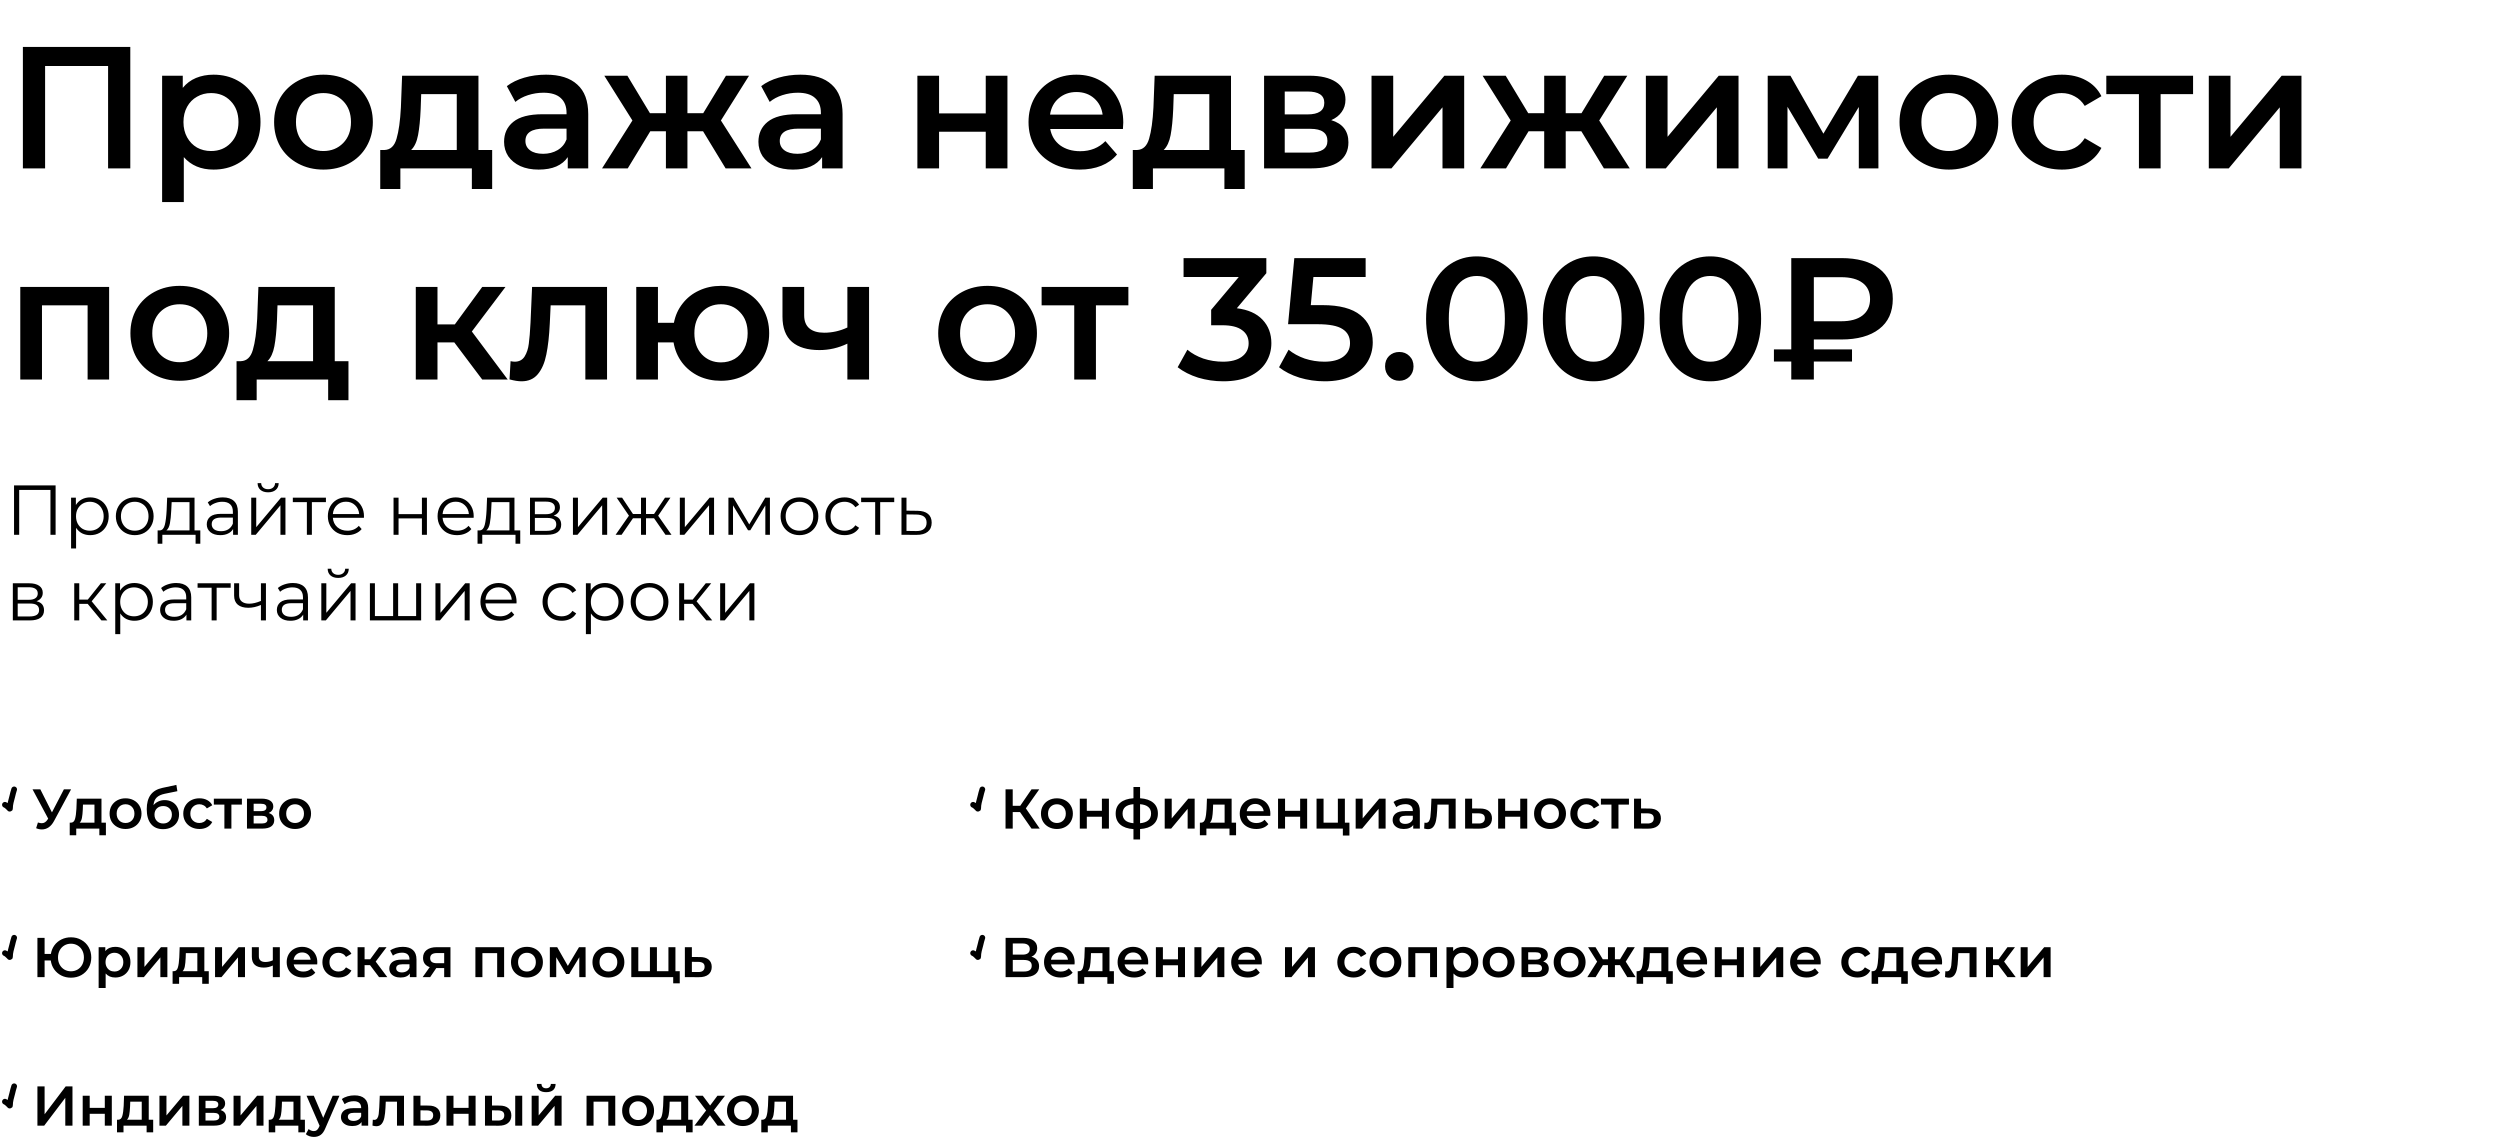<?xml version="1.0" encoding="UTF-8"?> <svg xmlns="http://www.w3.org/2000/svg" width="876" height="400" viewBox="0 0 876 400" fill="none"> <path d="M45.656 16.439V59H37.873V23.127H15.802V59H8.019V16.439H45.656ZM74.803 26.167C77.965 26.167 80.782 26.856 83.255 28.234C85.768 29.612 87.734 31.558 89.153 34.071C90.572 36.584 91.281 39.483 91.281 42.766C91.281 46.049 90.572 48.968 89.153 51.521C87.734 54.035 85.768 55.98 83.255 57.358C80.782 58.736 77.965 59.426 74.803 59.426C70.426 59.426 66.96 57.966 64.406 55.048V70.796H56.806V26.532H64.041V30.788C65.298 29.247 66.838 28.092 68.662 27.322C70.527 26.552 72.574 26.167 74.803 26.167ZM73.952 52.92C76.749 52.92 79.039 51.987 80.823 50.123C82.647 48.258 83.559 45.806 83.559 42.766C83.559 39.726 82.647 37.273 80.823 35.409C79.039 33.544 76.749 32.612 73.952 32.612C72.128 32.612 70.487 33.038 69.027 33.889C67.568 34.699 66.413 35.875 65.562 37.415C64.71 38.956 64.285 40.739 64.285 42.766C64.285 44.793 64.71 46.576 65.562 48.116C66.413 49.657 67.568 50.852 69.027 51.704C70.487 52.514 72.128 52.92 73.952 52.92ZM113.316 59.426C110.033 59.426 107.074 58.716 104.439 57.297C101.804 55.879 99.737 53.913 98.237 51.4C96.778 48.846 96.048 45.968 96.048 42.766C96.048 39.564 96.778 36.706 98.237 34.193C99.737 31.68 101.804 29.714 104.439 28.295C107.074 26.876 110.033 26.167 113.316 26.167C116.64 26.167 119.619 26.876 122.254 28.295C124.889 29.714 126.936 31.68 128.395 34.193C129.895 36.706 130.645 39.564 130.645 42.766C130.645 45.968 129.895 48.846 128.395 51.4C126.936 53.913 124.889 55.879 122.254 57.297C119.619 58.716 116.64 59.426 113.316 59.426ZM113.316 52.92C116.113 52.92 118.423 51.987 120.247 50.123C122.071 48.258 122.984 45.806 122.984 42.766C122.984 39.726 122.071 37.273 120.247 35.409C118.423 33.544 116.113 32.612 113.316 32.612C110.519 32.612 108.209 33.544 106.385 35.409C104.601 37.273 103.709 39.726 103.709 42.766C103.709 45.806 104.601 48.258 106.385 50.123C108.209 51.987 110.519 52.92 113.316 52.92ZM172.454 52.555V66.236H165.34V59H140.289V66.236H133.236V52.555H134.756C136.824 52.474 138.222 51.157 138.952 48.603C139.722 46.009 140.229 42.361 140.472 37.658L140.897 26.532H167.65V52.555H172.454ZM147.403 38.206C147.241 41.935 146.937 44.975 146.491 47.326C146.045 49.677 145.235 51.42 144.059 52.555H160.05V32.977H147.586L147.403 38.206ZM191.341 26.167C196.124 26.167 199.773 27.322 202.286 29.633C204.839 31.902 206.116 35.348 206.116 39.969V59H198.942V55.048C198.009 56.467 196.672 57.561 194.929 58.331C193.226 59.061 191.159 59.426 188.727 59.426C186.295 59.426 184.167 59.02 182.343 58.21C180.519 57.358 179.1 56.203 178.086 54.744C177.114 53.244 176.627 51.562 176.627 49.697C176.627 46.779 177.701 44.448 179.85 42.705C182.039 40.922 185.464 40.03 190.125 40.03H198.516V39.543C198.516 37.273 197.827 35.53 196.449 34.314C195.111 33.098 193.105 32.49 190.429 32.49C188.605 32.49 186.801 32.774 185.018 33.342C183.275 33.909 181.795 34.699 180.579 35.713L177.6 30.18C179.302 28.883 181.349 27.89 183.741 27.201C186.133 26.511 188.666 26.167 191.341 26.167ZM190.308 53.893C192.213 53.893 193.895 53.467 195.354 52.616C196.854 51.724 197.908 50.467 198.516 48.846V45.076H190.672C186.295 45.076 184.106 46.515 184.106 49.393C184.106 50.771 184.653 51.866 185.747 52.677C186.842 53.487 188.362 53.893 190.308 53.893ZM246.348 45.988H240.876V59H233.336V45.988H227.864L219.96 59H210.961L221.601 42.219L211.751 26.532H219.838L227.742 39.665H233.336V26.532H240.876V39.665H246.409L254.374 26.532H262.46L252.61 42.219L263.312 59H254.252L246.348 45.988ZM280.466 26.167C285.249 26.167 288.898 27.322 291.411 29.633C293.964 31.902 295.241 35.348 295.241 39.969V59H288.067V55.048C287.134 56.467 285.797 57.561 284.054 58.331C282.351 59.061 280.284 59.426 277.852 59.426C275.42 59.426 273.292 59.02 271.468 58.21C269.644 57.358 268.225 56.203 267.211 54.744C266.239 53.244 265.752 51.562 265.752 49.697C265.752 46.779 266.826 44.448 268.975 42.705C271.164 40.922 274.589 40.03 279.25 40.03H287.641V39.543C287.641 37.273 286.952 35.53 285.574 34.314C284.236 33.098 282.23 32.49 279.554 32.49C277.73 32.49 275.926 32.774 274.143 33.342C272.4 33.909 270.92 34.699 269.704 35.713L266.725 30.18C268.428 28.883 270.475 27.89 272.866 27.201C275.258 26.511 277.791 26.167 280.466 26.167ZM279.433 53.893C281.338 53.893 283.02 53.467 284.479 52.616C285.979 51.724 287.033 50.467 287.641 48.846V45.076H279.798C275.42 45.076 273.231 46.515 273.231 49.393C273.231 50.771 273.778 51.866 274.873 52.677C275.967 53.487 277.487 53.893 279.433 53.893ZM321.45 26.532H329.05V39.726H345.406V26.532H353.006V59H345.406V46.171H329.05V59H321.45V26.532ZM393.593 42.948C393.593 43.475 393.553 44.225 393.471 45.198H367.995C368.441 47.59 369.597 49.495 371.461 50.913C373.366 52.291 375.717 52.981 378.514 52.981C382.081 52.981 385.02 51.805 387.33 49.454L391.404 54.136C389.945 55.879 388.101 57.196 385.871 58.088C383.642 58.98 381.129 59.426 378.332 59.426C374.765 59.426 371.623 58.716 368.907 57.297C366.192 55.879 364.084 53.913 362.584 51.4C361.125 48.846 360.395 45.968 360.395 42.766C360.395 39.604 361.104 36.767 362.523 34.254C363.982 31.7 365.989 29.714 368.543 28.295C371.096 26.876 373.974 26.167 377.177 26.167C380.338 26.167 383.155 26.876 385.628 28.295C388.141 29.673 390.087 31.639 391.465 34.193C392.884 36.706 393.593 39.624 393.593 42.948ZM377.177 32.247C374.744 32.247 372.677 32.977 370.975 34.436C369.313 35.855 368.299 37.76 367.935 40.151H386.358C386.033 37.8 385.04 35.895 383.378 34.436C381.716 32.977 379.649 32.247 377.177 32.247ZM436.148 52.555V66.236H429.034V59H403.983V66.236H396.93V52.555H398.45C400.517 52.474 401.916 51.157 402.645 48.603C403.416 46.009 403.922 42.361 404.166 37.658L404.591 26.532H431.344V52.555H436.148ZM411.097 38.206C410.935 41.935 410.631 44.975 410.185 47.326C409.739 49.677 408.928 51.42 407.753 52.555H423.744V32.977H411.279L411.097 38.206ZM466.466 42.097C470.479 43.313 472.485 45.907 472.485 49.88C472.485 52.798 471.391 55.048 469.202 56.629C467.013 58.21 463.77 59 459.474 59H442.935V26.532H458.805C462.777 26.532 465.878 27.261 468.108 28.721C470.337 30.18 471.452 32.247 471.452 34.922C471.452 36.584 471.006 38.023 470.114 39.239C469.263 40.455 468.047 41.408 466.466 42.097ZM450.171 40.09H458.136C462.068 40.09 464.034 38.733 464.034 36.017C464.034 33.382 462.068 32.065 458.136 32.065H450.171V40.09ZM458.866 53.467C463.041 53.467 465.128 52.109 465.128 49.393C465.128 47.974 464.642 46.921 463.669 46.231C462.696 45.502 461.176 45.137 459.109 45.137H450.171V53.467H458.866ZM480.581 26.532H488.181V47.934L506.118 26.532H513.049V59H505.449V37.598L487.573 59H480.581V26.532ZM554.099 45.988H548.627V59H541.088V45.988H535.616L527.711 59H518.713L529.353 42.219L519.503 26.532H527.59L535.494 39.665H541.088V26.532H548.627V39.665H554.16L562.125 26.532H570.212L560.362 42.219L571.063 59H562.004L554.099 45.988ZM576.712 26.532H584.312V47.934L602.249 26.532H609.18V59H601.58V37.598L583.704 59H576.712V26.532ZM651.325 59V37.476L640.381 55.595H637.098L626.336 37.415V59H619.404V26.532H627.369L638.922 46.84L651.021 26.532H658.135L658.196 59H651.325ZM682.861 59.426C679.578 59.426 676.619 58.716 673.984 57.297C671.35 55.879 669.282 53.913 667.782 51.4C666.323 48.846 665.594 45.968 665.594 42.766C665.594 39.564 666.323 36.706 667.782 34.193C669.282 31.68 671.35 29.714 673.984 28.295C676.619 26.876 679.578 26.167 682.861 26.167C686.185 26.167 689.165 26.876 691.799 28.295C694.434 29.714 696.481 31.68 697.94 34.193C699.44 36.706 700.19 39.564 700.19 42.766C700.19 45.968 699.44 48.846 697.94 51.4C696.481 53.913 694.434 55.879 691.799 57.297C689.165 58.716 686.185 59.426 682.861 59.426ZM682.861 52.92C685.658 52.92 687.969 51.987 689.793 50.123C691.617 48.258 692.529 45.806 692.529 42.766C692.529 39.726 691.617 37.273 689.793 35.409C687.969 33.544 685.658 32.612 682.861 32.612C680.064 32.612 677.754 33.544 675.93 35.409C674.146 37.273 673.255 39.726 673.255 42.766C673.255 45.806 674.146 48.258 675.93 50.123C677.754 51.987 680.064 52.92 682.861 52.92ZM722.473 59.426C719.109 59.426 716.089 58.716 713.413 57.297C710.738 55.879 708.651 53.913 707.151 51.4C705.651 48.846 704.901 45.968 704.901 42.766C704.901 39.564 705.651 36.706 707.151 34.193C708.651 31.68 710.718 29.714 713.353 28.295C716.028 26.876 719.068 26.167 722.473 26.167C725.675 26.167 728.472 26.815 730.864 28.113C733.296 29.41 735.12 31.274 736.336 33.706L730.499 37.111C729.567 35.611 728.391 34.497 726.972 33.767C725.594 32.997 724.074 32.612 722.412 32.612C719.575 32.612 717.224 33.544 715.359 35.409C713.495 37.233 712.562 39.685 712.562 42.766C712.562 45.846 713.474 48.319 715.298 50.184C717.163 52.008 719.534 52.92 722.412 52.92C724.074 52.92 725.594 52.555 726.972 51.825C728.391 51.055 729.567 49.92 730.499 48.42L736.336 51.825C735.079 54.257 733.235 56.142 730.803 57.48C728.411 58.777 725.635 59.426 722.473 59.426ZM768.45 32.977H757.08V59H749.48V32.977H738.049V26.532H768.45V32.977ZM773.963 26.532H781.563V47.934L799.5 26.532H806.431V59H798.831V37.598L780.955 59H773.963V26.532ZM38.238 100.532V133H30.699V106.977H14.708V133H7.107V100.532H38.238ZM62.964 133.426C59.681 133.426 56.722 132.716 54.087 131.298C51.452 129.879 49.385 127.913 47.885 125.4C46.426 122.846 45.696 119.968 45.696 116.766C45.696 113.564 46.426 110.706 47.885 108.193C49.385 105.68 51.452 103.714 54.087 102.295C56.722 100.876 59.681 100.167 62.964 100.167C66.288 100.167 69.267 100.876 71.902 102.295C74.537 103.714 76.584 105.68 78.043 108.193C79.543 110.706 80.293 113.564 80.293 116.766C80.293 119.968 79.543 122.846 78.043 125.4C76.584 127.913 74.537 129.879 71.902 131.298C69.267 132.716 66.288 133.426 62.964 133.426ZM62.964 126.92C65.761 126.92 68.072 125.987 69.896 124.123C71.72 122.258 72.632 119.806 72.632 116.766C72.632 113.726 71.72 111.273 69.896 109.409C68.072 107.544 65.761 106.612 62.964 106.612C60.167 106.612 57.857 107.544 56.033 109.409C54.249 111.273 53.357 113.726 53.357 116.766C53.357 119.806 54.249 122.258 56.033 124.123C57.857 125.987 60.167 126.92 62.964 126.92ZM122.102 126.555V140.235H114.988V133H89.938V140.235H82.885V126.555H84.404C86.472 126.474 87.87 125.157 88.6 122.603C89.37 120.009 89.877 116.36 90.12 111.658L90.546 100.532H117.299V126.555H122.102ZM97.051 112.206C96.889 115.935 96.585 118.975 96.139 121.326C95.694 123.677 94.883 125.42 93.707 126.555H109.698V106.977H97.234L97.051 112.206ZM159.192 119.988H153.294V133H145.694V100.532H153.294V113.665H159.374L168.981 100.532H177.128L165.333 116.158L177.919 133H168.981L159.192 119.988ZM212.708 100.532V133H205.107V106.977H192.947L192.643 113.422C192.44 117.718 192.035 121.326 191.427 124.244C190.859 127.122 189.866 129.413 188.448 131.115C187.069 132.777 185.164 133.608 182.732 133.608C181.597 133.608 180.199 133.385 178.537 132.939L178.902 126.555C179.469 126.677 179.955 126.737 180.361 126.737C181.901 126.737 183.056 126.129 183.827 124.913C184.597 123.657 185.083 122.177 185.286 120.475C185.529 118.732 185.732 116.259 185.894 113.057L186.441 100.532H212.708ZM252.615 100.167C255.857 100.167 258.756 100.876 261.309 102.295C263.863 103.673 265.87 105.639 267.329 108.193C268.788 110.706 269.518 113.564 269.518 116.766C269.518 119.968 268.788 122.846 267.329 125.4C265.87 127.913 263.863 129.879 261.309 131.298C258.756 132.716 255.857 133.426 252.615 133.426C249.777 133.426 247.183 132.878 244.832 131.784C242.481 130.649 240.535 129.068 238.995 127.041C237.455 124.974 236.462 122.623 236.016 119.988H230.544V133H222.943V100.532H230.544V113.118H236.137C236.624 110.564 237.637 108.314 239.177 106.369C240.718 104.382 242.643 102.862 244.954 101.808C247.264 100.714 249.818 100.167 252.615 100.167ZM252.615 126.981C254.398 126.981 255.999 126.575 257.418 125.765C258.837 124.913 259.951 123.718 260.762 122.177C261.573 120.596 261.978 118.793 261.978 116.766C261.978 113.685 261.086 111.233 259.303 109.409C257.56 107.544 255.331 106.612 252.615 106.612C249.899 106.612 247.669 107.544 245.926 109.409C244.183 111.233 243.312 113.685 243.312 116.766C243.312 119.846 244.183 122.319 245.926 124.184C247.71 126.048 249.939 126.981 252.615 126.981ZM304.52 100.532V133H296.92V120.414C293.798 121.914 290.535 122.664 287.13 122.664C282.955 122.664 279.753 121.711 277.524 119.806C275.294 117.86 274.18 114.901 274.18 110.929V100.532H281.78V110.442C281.78 112.51 282.388 114.05 283.604 115.063C284.82 116.077 286.543 116.583 288.772 116.583C291.609 116.583 294.325 115.975 296.92 114.759V100.532H304.52ZM346.015 133.426C342.732 133.426 339.773 132.716 337.138 131.298C334.503 129.879 332.436 127.913 330.936 125.4C329.477 122.846 328.747 119.968 328.747 116.766C328.747 113.564 329.477 110.706 330.936 108.193C332.436 105.68 334.503 103.714 337.138 102.295C339.773 100.876 342.732 100.167 346.015 100.167C349.339 100.167 352.318 100.876 354.953 102.295C357.588 103.714 359.635 105.68 361.094 108.193C362.594 110.706 363.344 113.564 363.344 116.766C363.344 119.968 362.594 122.846 361.094 125.4C359.635 127.913 357.588 129.879 354.953 131.298C352.318 132.716 349.339 133.426 346.015 133.426ZM346.015 126.92C348.812 126.92 351.122 125.987 352.946 124.123C354.77 122.258 355.682 119.806 355.682 116.766C355.682 113.726 354.77 111.273 352.946 109.409C351.122 107.544 348.812 106.612 346.015 106.612C343.218 106.612 340.908 107.544 339.083 109.409C337.3 111.273 336.408 113.726 336.408 116.766C336.408 119.806 337.3 122.258 339.083 124.123C340.908 125.987 343.218 126.92 346.015 126.92ZM395.383 106.977H384.013V133H376.413V106.977H364.982V100.532H395.383V106.977ZM433.387 108.01C437.319 108.497 440.319 109.834 442.386 112.023C444.453 114.212 445.487 116.948 445.487 120.232C445.487 122.704 444.859 124.954 443.602 126.981C442.345 129.007 440.44 130.629 437.887 131.845C435.373 133.02 432.293 133.608 428.645 133.608C425.605 133.608 422.666 133.182 419.828 132.331C417.031 131.439 414.64 130.223 412.654 128.683L416.059 122.542C417.599 123.839 419.463 124.873 421.652 125.643C423.882 126.373 426.172 126.737 428.523 126.737C431.32 126.737 433.509 126.17 435.09 125.035C436.711 123.859 437.522 122.279 437.522 120.292C437.522 118.306 436.752 116.766 435.211 115.671C433.711 114.536 431.401 113.969 428.28 113.969H424.388V108.558L434.056 97.066H414.721V90.439H443.724V95.728L433.387 108.01ZM463.379 106.916C469.378 106.916 473.816 108.091 476.694 110.442C479.572 112.753 481.011 115.915 481.011 119.928C481.011 122.481 480.383 124.792 479.127 126.859C477.87 128.926 475.985 130.568 473.472 131.784C470.959 133 467.858 133.608 464.169 133.608C461.129 133.608 458.19 133.182 455.353 132.331C452.515 131.439 450.124 130.223 448.178 128.683L451.522 122.542C453.103 123.839 454.988 124.873 457.177 125.643C459.406 126.373 461.697 126.737 464.048 126.737C466.845 126.737 469.033 126.17 470.614 125.035C472.236 123.859 473.046 122.258 473.046 120.232C473.046 118.043 472.175 116.401 470.432 115.307C468.729 114.172 465.791 113.604 461.616 113.604H451.34L453.529 90.439H478.519V97.066H460.217L459.305 106.916H463.379ZM490.313 133.426C488.935 133.426 487.759 132.959 486.787 132.027C485.814 131.054 485.327 129.838 485.327 128.379C485.327 126.879 485.794 125.663 486.726 124.731C487.699 123.799 488.894 123.332 490.313 123.332C491.732 123.332 492.907 123.799 493.84 124.731C494.813 125.663 495.299 126.879 495.299 128.379C495.299 129.838 494.813 131.054 493.84 132.027C492.867 132.959 491.691 133.426 490.313 133.426ZM517.457 133.608C514.052 133.608 511.012 132.757 508.336 131.054C505.661 129.311 503.553 126.798 502.013 123.515C500.473 120.191 499.702 116.259 499.702 111.719C499.702 107.179 500.473 103.268 502.013 99.984C503.553 96.661 505.661 94.147 508.336 92.445C511.012 90.702 514.052 89.831 517.457 89.831C520.862 89.831 523.902 90.702 526.577 92.445C529.293 94.147 531.421 96.661 532.961 99.984C534.502 103.268 535.272 107.179 535.272 111.719C535.272 116.259 534.502 120.191 532.961 123.515C531.421 126.798 529.293 129.311 526.577 131.054C523.902 132.757 520.862 133.608 517.457 133.608ZM517.457 126.737C520.497 126.737 522.888 125.481 524.631 122.968C526.415 120.454 527.307 116.705 527.307 111.719C527.307 106.733 526.415 102.984 524.631 100.471C522.888 97.958 520.497 96.701 517.457 96.701C514.457 96.701 512.066 97.958 510.282 100.471C508.539 102.984 507.667 106.733 507.667 111.719C507.667 116.705 508.539 120.454 510.282 122.968C512.066 125.481 514.457 126.737 517.457 126.737ZM558.367 133.608C554.963 133.608 551.922 132.757 549.247 131.054C546.572 129.311 544.464 126.798 542.924 123.515C541.383 120.191 540.613 116.259 540.613 111.719C540.613 107.179 541.383 103.268 542.924 99.984C544.464 96.661 546.572 94.147 549.247 92.445C551.922 90.702 554.963 89.831 558.367 89.831C561.772 89.831 564.812 90.702 567.488 92.445C570.204 94.147 572.332 96.661 573.872 99.984C575.412 103.268 576.182 107.179 576.182 111.719C576.182 116.259 575.412 120.191 573.872 123.515C572.332 126.798 570.204 129.311 567.488 131.054C564.812 132.757 561.772 133.608 558.367 133.608ZM558.367 126.737C561.408 126.737 563.799 125.481 565.542 122.968C567.326 120.454 568.217 116.705 568.217 111.719C568.217 106.733 567.326 102.984 565.542 100.471C563.799 97.958 561.408 96.701 558.367 96.701C555.368 96.701 552.976 97.958 551.193 100.471C549.45 102.984 548.578 106.733 548.578 111.719C548.578 116.705 549.45 120.454 551.193 122.968C552.976 125.481 555.368 126.737 558.367 126.737ZM599.278 133.608C595.873 133.608 592.833 132.757 590.158 131.054C587.483 129.311 585.375 126.798 583.835 123.515C582.294 120.191 581.524 116.259 581.524 111.719C581.524 107.179 582.294 103.268 583.835 99.984C585.375 96.661 587.483 94.147 590.158 92.445C592.833 90.702 595.873 89.831 599.278 89.831C602.683 89.831 605.723 90.702 608.399 92.445C611.114 94.147 613.243 96.661 614.783 99.984C616.323 103.268 617.093 107.179 617.093 111.719C617.093 116.259 616.323 120.191 614.783 123.515C613.243 126.798 611.114 129.311 608.399 131.054C605.723 132.757 602.683 133.608 599.278 133.608ZM599.278 126.737C602.318 126.737 604.71 125.481 606.453 122.968C608.236 120.454 609.128 116.705 609.128 111.719C609.128 106.733 608.236 102.984 606.453 100.471C604.71 97.958 602.318 96.701 599.278 96.701C596.279 96.701 593.887 97.958 592.104 100.471C590.361 102.984 589.489 106.733 589.489 111.719C589.489 116.705 590.361 120.454 592.104 122.968C593.887 125.481 596.279 126.737 599.278 126.737ZM635.568 118.955V122.42H648.945V126.677H635.568V133H627.664V126.677H621.584V122.42H627.664V90.439H645.175C650.85 90.439 655.268 91.654 658.43 94.087C661.632 96.519 663.233 100.065 663.233 104.727C663.233 109.348 661.632 112.874 658.43 115.307C655.268 117.739 650.85 118.955 645.175 118.955H635.568ZM655.268 104.788C655.268 102.315 654.397 100.43 652.654 99.133C650.911 97.796 648.397 97.127 645.114 97.127H635.568V112.57H645.114C648.357 112.57 650.85 111.902 652.593 110.564C654.376 109.186 655.268 107.26 655.268 104.788Z" fill="black"></path> <path d="M19.483 170.082V187.392H17.678V171.665H6.723V187.392H4.918V170.082H19.483ZM31.605 174.286C32.825 174.286 33.93 174.566 34.919 175.127C35.908 175.671 36.683 176.446 37.243 177.451C37.804 178.457 38.084 179.603 38.084 180.889C38.084 182.191 37.804 183.345 37.243 184.351C36.683 185.356 35.908 186.139 34.919 186.7C33.946 187.244 32.842 187.516 31.605 187.516C30.55 187.516 29.594 187.302 28.737 186.873C27.896 186.428 27.203 185.785 26.659 184.944V192.19H24.904V174.385H26.585V176.957C27.113 176.1 27.805 175.44 28.662 174.979C29.536 174.517 30.517 174.286 31.605 174.286ZM31.482 185.958C32.388 185.958 33.212 185.752 33.954 185.34C34.696 184.911 35.273 184.309 35.685 183.535C36.114 182.76 36.328 181.878 36.328 180.889C36.328 179.9 36.114 179.026 35.685 178.267C35.273 177.493 34.696 176.891 33.954 176.462C33.212 176.034 32.388 175.819 31.482 175.819C30.558 175.819 29.726 176.034 28.984 176.462C28.259 176.891 27.681 177.493 27.253 178.267C26.841 179.026 26.635 179.9 26.635 180.889C26.635 181.878 26.841 182.76 27.253 183.535C27.681 184.309 28.259 184.911 28.984 185.34C29.726 185.752 30.558 185.958 31.482 185.958ZM47.222 187.516C45.97 187.516 44.84 187.236 43.835 186.675C42.829 186.098 42.038 185.307 41.461 184.301C40.884 183.296 40.595 182.158 40.595 180.889C40.595 179.619 40.884 178.482 41.461 177.476C42.038 176.47 42.829 175.687 43.835 175.127C44.84 174.566 45.97 174.286 47.222 174.286C48.475 174.286 49.605 174.566 50.61 175.127C51.616 175.687 52.399 176.47 52.96 177.476C53.537 178.482 53.825 179.619 53.825 180.889C53.825 182.158 53.537 183.296 52.96 184.301C52.399 185.307 51.616 186.098 50.61 186.675C49.605 187.236 48.475 187.516 47.222 187.516ZM47.222 185.958C48.146 185.958 48.97 185.752 49.695 185.34C50.437 184.911 51.014 184.309 51.426 183.535C51.839 182.76 52.045 181.878 52.045 180.889C52.045 179.9 51.839 179.018 51.426 178.243C51.014 177.468 50.437 176.874 49.695 176.462C48.97 176.034 48.146 175.819 47.222 175.819C46.299 175.819 45.467 176.034 44.725 176.462C43.999 176.874 43.422 177.468 42.994 178.243C42.582 179.018 42.376 179.9 42.376 180.889C42.376 181.878 42.582 182.76 42.994 183.535C43.422 184.309 43.999 184.911 44.725 185.34C45.467 185.752 46.299 185.958 47.222 185.958ZM70.191 185.859V190.533H68.534V187.392H56.887V190.533H55.23V185.859H55.972C56.846 185.81 57.439 185.167 57.752 183.93C58.066 182.694 58.28 180.963 58.395 178.737L58.568 174.385H68.163V185.859H70.191ZM60.003 178.836C59.92 180.683 59.764 182.208 59.533 183.411C59.302 184.598 58.89 185.414 58.296 185.859H66.407V175.943H60.151L60.003 178.836ZM78.088 174.286C79.787 174.286 81.089 174.715 81.996 175.572C82.902 176.413 83.356 177.666 83.356 179.331V187.392H81.674V185.365C81.278 186.04 80.693 186.568 79.918 186.947C79.16 187.326 78.253 187.516 77.198 187.516C75.747 187.516 74.593 187.17 73.736 186.477C72.879 185.785 72.45 184.87 72.45 183.732C72.45 182.628 72.846 181.738 73.637 181.062C74.445 180.386 75.723 180.048 77.47 180.048H81.6V179.257C81.6 178.136 81.287 177.287 80.66 176.71C80.034 176.116 79.119 175.819 77.915 175.819C77.091 175.819 76.3 175.959 75.541 176.24C74.783 176.503 74.132 176.874 73.588 177.352L72.796 176.042C73.456 175.481 74.247 175.053 75.17 174.756C76.094 174.443 77.066 174.286 78.088 174.286ZM77.47 186.131C78.459 186.131 79.308 185.909 80.017 185.463C80.726 185.002 81.254 184.342 81.6 183.485V181.359H77.52C75.294 181.359 74.181 182.133 74.181 183.683C74.181 184.441 74.47 185.043 75.047 185.488C75.624 185.917 76.432 186.131 77.47 186.131ZM88.03 174.385H89.785V184.722L98.465 174.385H100.023V187.392H98.267V177.056L89.612 187.392H88.03V174.385ZM93.94 172.506C92.819 172.506 91.928 172.225 91.269 171.665C90.61 171.104 90.272 170.313 90.255 169.291H91.516C91.533 169.934 91.764 170.453 92.209 170.849C92.654 171.228 93.231 171.418 93.94 171.418C94.649 171.418 95.226 171.228 95.671 170.849C96.132 170.453 96.371 169.934 96.388 169.291H97.649C97.633 170.313 97.286 171.104 96.61 171.665C95.951 172.225 95.061 172.506 93.94 172.506ZM114.204 175.943H109.283V187.392H107.528V175.943H102.607V174.385H114.204V175.943ZM127.514 181.433H116.634C116.733 182.785 117.252 183.881 118.192 184.722C119.131 185.546 120.318 185.958 121.753 185.958C122.56 185.958 123.302 185.818 123.978 185.538C124.654 185.241 125.239 184.812 125.734 184.252L126.723 185.389C126.146 186.082 125.421 186.609 124.547 186.972C123.69 187.335 122.742 187.516 121.703 187.516C120.368 187.516 119.181 187.236 118.142 186.675C117.12 186.098 116.321 185.307 115.744 184.301C115.167 183.296 114.878 182.158 114.878 180.889C114.878 179.619 115.15 178.482 115.694 177.476C116.255 176.47 117.013 175.687 117.969 175.127C118.942 174.566 120.03 174.286 121.233 174.286C122.437 174.286 123.517 174.566 124.473 175.127C125.429 175.687 126.179 176.47 126.723 177.476C127.267 178.465 127.539 179.603 127.539 180.889L127.514 181.433ZM121.233 175.795C119.98 175.795 118.925 176.198 118.068 177.006C117.227 177.798 116.749 178.836 116.634 180.122H125.858C125.742 178.836 125.256 177.798 124.399 177.006C123.558 176.198 122.503 175.795 121.233 175.795ZM137.898 174.385H139.653V180.147H147.839V174.385H149.594V187.392H147.839V181.655H139.653V187.392H137.898V174.385ZM165.96 181.433H155.079C155.178 182.785 155.697 183.881 156.637 184.722C157.577 185.546 158.764 185.958 160.198 185.958C161.006 185.958 161.748 185.818 162.424 185.538C163.1 185.241 163.685 184.812 164.179 184.252L165.169 185.389C164.592 186.082 163.866 186.609 162.992 186.972C162.135 187.335 161.187 187.516 160.149 187.516C158.813 187.516 157.626 187.236 156.588 186.675C155.566 186.098 154.766 185.307 154.189 184.301C153.612 183.296 153.324 182.158 153.324 180.889C153.324 179.619 153.596 178.482 154.14 177.476C154.7 176.47 155.458 175.687 156.415 175.127C157.387 174.566 158.475 174.286 159.679 174.286C160.882 174.286 161.962 174.566 162.918 175.127C163.874 175.687 164.625 176.47 165.169 177.476C165.713 178.465 165.985 179.603 165.985 180.889L165.96 181.433ZM159.679 175.795C158.426 175.795 157.371 176.198 156.514 177.006C155.673 177.798 155.195 178.836 155.079 180.122H164.303C164.188 178.836 163.701 177.798 162.844 177.006C162.003 176.198 160.948 175.795 159.679 175.795ZM182.291 185.859V190.533H180.634V187.392H168.987V190.533H167.33V185.859H168.072C168.946 185.81 169.54 185.167 169.853 183.93C170.166 182.694 170.38 180.963 170.496 178.737L170.669 174.385H180.264V185.859H182.291ZM172.103 178.836C172.021 180.683 171.864 182.208 171.633 183.411C171.402 184.598 170.99 185.414 170.397 185.859H178.508V175.943H172.251L172.103 178.836ZM193.997 180.666C195.761 181.078 196.643 182.142 196.643 183.856C196.643 184.994 196.223 185.867 195.382 186.477C194.541 187.087 193.288 187.392 191.623 187.392H185.713V174.385H191.45C192.934 174.385 194.096 174.674 194.937 175.251C195.778 175.828 196.198 176.652 196.198 177.723C196.198 178.432 196 179.042 195.604 179.553C195.225 180.048 194.689 180.419 193.997 180.666ZM187.419 180.172H191.326C192.332 180.172 193.099 179.982 193.626 179.603C194.17 179.224 194.442 178.671 194.442 177.946C194.442 177.221 194.17 176.677 193.626 176.314C193.099 175.951 192.332 175.77 191.326 175.77H187.419V180.172ZM191.549 186.008C192.67 186.008 193.511 185.826 194.071 185.463C194.632 185.101 194.912 184.532 194.912 183.757C194.912 182.982 194.657 182.414 194.145 182.051C193.634 181.672 192.827 181.482 191.722 181.482H187.419V186.008H191.549ZM200.758 174.385H202.514V184.722L211.193 174.385H212.751V187.392H210.996V177.056L202.341 187.392H200.758V174.385ZM229.183 181.606H226.364V187.392H224.608V181.606H221.789L217.808 187.392H215.706L220.38 180.691L216.077 174.385H217.981L221.789 180.097H224.608V174.385H226.364V180.097H229.183L233.016 174.385H234.92L230.617 180.716L235.291 187.392H233.189L229.183 181.606ZM238.213 174.385H239.969V184.722L248.649 174.385H250.207V187.392H248.451V177.056L239.796 187.392H238.213V174.385ZM269.779 174.385V187.392H268.172V177.105L262.904 185.81H262.113L256.846 177.08V187.392H255.238V174.385H257.019L262.533 183.757L268.147 174.385H269.779ZM280.141 187.516C278.888 187.516 277.759 187.236 276.753 186.675C275.748 186.098 274.956 185.307 274.379 184.301C273.802 183.296 273.514 182.158 273.514 180.889C273.514 179.619 273.802 178.482 274.379 177.476C274.956 176.47 275.748 175.687 276.753 175.127C277.759 174.566 278.888 174.286 280.141 174.286C281.394 174.286 282.523 174.566 283.529 175.127C284.535 175.687 285.318 176.47 285.878 177.476C286.455 178.482 286.744 179.619 286.744 180.889C286.744 182.158 286.455 183.296 285.878 184.301C285.318 185.307 284.535 186.098 283.529 186.675C282.523 187.236 281.394 187.516 280.141 187.516ZM280.141 185.958C281.064 185.958 281.889 185.752 282.614 185.34C283.356 184.911 283.933 184.309 284.345 183.535C284.757 182.76 284.963 181.878 284.963 180.889C284.963 179.9 284.757 179.018 284.345 178.243C283.933 177.468 283.356 176.874 282.614 176.462C281.889 176.034 281.064 175.819 280.141 175.819C279.218 175.819 278.385 176.034 277.644 176.462C276.918 176.874 276.341 177.468 275.913 178.243C275.5 179.018 275.294 179.9 275.294 180.889C275.294 181.878 275.5 182.76 275.913 183.535C276.341 184.309 276.918 184.911 277.644 185.34C278.385 185.752 279.218 185.958 280.141 185.958ZM295.936 187.516C294.651 187.516 293.497 187.236 292.474 186.675C291.469 186.115 290.678 185.332 290.101 184.326C289.524 183.304 289.235 182.158 289.235 180.889C289.235 179.619 289.524 178.482 290.101 177.476C290.678 176.47 291.469 175.687 292.474 175.127C293.497 174.566 294.651 174.286 295.936 174.286C297.058 174.286 298.055 174.509 298.929 174.954C299.819 175.382 300.52 176.017 301.031 176.858L299.72 177.748C299.291 177.105 298.747 176.627 298.088 176.314C297.428 175.984 296.711 175.819 295.936 175.819C294.997 175.819 294.148 176.034 293.389 176.462C292.648 176.874 292.062 177.468 291.634 178.243C291.222 179.018 291.015 179.9 291.015 180.889C291.015 181.894 291.222 182.785 291.634 183.559C292.062 184.318 292.648 184.911 293.389 185.34C294.148 185.752 294.997 185.958 295.936 185.958C296.711 185.958 297.428 185.801 298.088 185.488C298.747 185.175 299.291 184.697 299.72 184.054L301.031 184.944C300.52 185.785 299.819 186.428 298.929 186.873C298.038 187.302 297.041 187.516 295.936 187.516ZM313.338 175.943H308.417V187.392H306.662V175.943H301.741V174.385H313.338V175.943ZM321.466 178.985C323.098 179.001 324.334 179.364 325.175 180.073C326.032 180.782 326.461 181.804 326.461 183.139C326.461 184.524 325.999 185.587 325.076 186.329C324.169 187.071 322.85 187.434 321.119 187.417L315.877 187.392V174.385H317.633V178.935L321.466 178.985ZM321.021 186.082C322.224 186.098 323.131 185.859 323.741 185.365C324.367 184.854 324.68 184.112 324.68 183.139C324.68 182.183 324.375 181.474 323.765 181.012C323.155 180.551 322.24 180.312 321.021 180.295L317.633 180.246V186.032L321.021 186.082ZM12.782 210.666C14.546 211.078 15.428 212.142 15.428 213.856C15.428 214.994 15.007 215.867 14.166 216.477C13.326 217.087 12.073 217.392 10.408 217.392H4.498V204.385H10.235C11.718 204.385 12.881 204.674 13.721 205.251C14.562 205.828 14.983 206.652 14.983 207.723C14.983 208.432 14.785 209.042 14.389 209.553C14.01 210.048 13.474 210.419 12.782 210.666ZM6.204 210.172H10.111C11.117 210.172 11.883 209.982 12.411 209.603C12.955 209.224 13.227 208.671 13.227 207.946C13.227 207.221 12.955 206.677 12.411 206.314C11.883 205.951 11.117 205.77 10.111 205.77H6.204V210.172ZM10.334 216.008C11.455 216.008 12.295 215.826 12.856 215.463C13.416 215.101 13.697 214.532 13.697 213.757C13.697 212.982 13.441 212.414 12.93 212.051C12.419 211.672 11.611 211.482 10.507 211.482H6.204V216.008H10.334ZM30.738 211.606H27.77V217.392H26.015V204.385H27.77V210.097H30.762L35.337 204.385H37.241L32.123 210.691L37.612 217.392H35.535L30.738 211.606ZM47.085 204.286C48.305 204.286 49.409 204.566 50.398 205.127C51.388 205.671 52.162 206.446 52.723 207.451C53.283 208.457 53.564 209.603 53.564 210.889C53.564 212.191 53.283 213.345 52.723 214.351C52.162 215.356 51.388 216.139 50.398 216.7C49.426 217.244 48.321 217.516 47.085 217.516C46.03 217.516 45.074 217.302 44.216 216.873C43.375 216.428 42.683 215.785 42.139 214.944V222.19H40.383V204.385H42.065V206.957C42.592 206.1 43.285 205.44 44.142 204.979C45.016 204.517 45.997 204.286 47.085 204.286ZM46.961 215.958C47.868 215.958 48.692 215.752 49.434 215.34C50.176 214.911 50.753 214.309 51.165 213.535C51.594 212.76 51.808 211.878 51.808 210.889C51.808 209.9 51.594 209.026 51.165 208.267C50.753 207.493 50.176 206.891 49.434 206.462C48.692 206.034 47.868 205.819 46.961 205.819C46.038 205.819 45.205 206.034 44.464 206.462C43.738 206.891 43.161 207.493 42.733 208.267C42.32 209.026 42.114 209.9 42.114 210.889C42.114 211.878 42.32 212.76 42.733 213.535C43.161 214.309 43.738 214.911 44.464 215.34C45.205 215.752 46.038 215.958 46.961 215.958ZM61.739 204.286C63.438 204.286 64.74 204.715 65.647 205.572C66.553 206.413 67.007 207.666 67.007 209.331V217.392H65.325V215.365C64.929 216.04 64.344 216.568 63.569 216.947C62.811 217.326 61.904 217.516 60.849 217.516C59.398 217.516 58.244 217.17 57.387 216.477C56.53 215.785 56.101 214.87 56.101 213.732C56.101 212.628 56.497 211.738 57.288 211.062C58.096 210.386 59.374 210.048 61.121 210.048H65.251V209.257C65.251 208.136 64.938 207.287 64.311 206.71C63.685 206.116 62.77 205.819 61.566 205.819C60.742 205.819 59.951 205.959 59.192 206.24C58.434 206.503 57.783 206.874 57.239 207.352L56.447 206.042C57.107 205.481 57.898 205.053 58.821 204.756C59.745 204.443 60.717 204.286 61.739 204.286ZM61.121 216.131C62.11 216.131 62.959 215.909 63.668 215.463C64.377 215.002 64.905 214.342 65.251 213.485V211.359H61.171C58.945 211.359 57.832 212.133 57.832 213.683C57.832 214.441 58.121 215.043 58.698 215.488C59.275 215.917 60.083 216.131 61.121 216.131ZM80.83 205.943H75.909V217.392H74.153V205.943H69.232V204.385H80.83V205.943ZM93.186 204.385V217.392H91.43V211.977C89.93 212.636 88.455 212.966 87.004 212.966C85.438 212.966 84.218 212.611 83.344 211.903C82.47 211.177 82.033 210.097 82.033 208.663V204.385H83.789V208.564C83.789 209.537 84.102 210.279 84.729 210.79C85.355 211.284 86.221 211.532 87.325 211.532C88.545 211.532 89.914 211.21 91.43 210.567V204.385H93.186ZM102.648 204.286C104.346 204.286 105.649 204.715 106.555 205.572C107.462 206.413 107.915 207.666 107.915 209.331V217.392H106.234V215.365C105.838 216.04 105.253 216.568 104.478 216.947C103.72 217.326 102.813 217.516 101.758 217.516C100.307 217.516 99.153 217.17 98.296 216.477C97.439 215.785 97.01 214.87 97.01 213.732C97.01 212.628 97.406 211.738 98.197 211.062C99.005 210.386 100.282 210.048 102.03 210.048H106.16V209.257C106.16 208.136 105.846 207.287 105.22 206.71C104.593 206.116 103.678 205.819 102.475 205.819C101.651 205.819 100.859 205.959 100.101 206.24C99.343 206.503 98.692 206.874 98.147 207.352L97.356 206.042C98.016 205.481 98.807 205.053 99.73 204.756C100.653 204.443 101.626 204.286 102.648 204.286ZM102.03 216.131C103.019 216.131 103.868 215.909 104.577 215.463C105.286 215.002 105.813 214.342 106.16 213.485V211.359H102.079C99.854 211.359 98.741 212.133 98.741 213.683C98.741 214.441 99.029 215.043 99.606 215.488C100.183 215.917 100.991 216.131 102.03 216.131ZM112.589 204.385H114.345V214.722L123.025 204.385H124.583V217.392H122.827V207.056L114.172 217.392H112.589V204.385ZM118.499 202.506C117.378 202.506 116.488 202.225 115.829 201.665C115.169 201.104 114.831 200.313 114.815 199.291H116.076C116.093 199.934 116.323 200.453 116.768 200.849C117.214 201.228 117.791 201.418 118.499 201.418C119.208 201.418 119.785 201.228 120.23 200.849C120.692 200.453 120.931 199.934 120.948 199.291H122.209C122.192 200.313 121.846 201.104 121.17 201.665C120.511 202.225 119.62 202.506 118.499 202.506ZM147.568 204.385V217.392H129.614V204.385H131.37V215.859H137.75V204.385H139.506V215.859H145.812V204.385H147.568ZM152.58 204.385H154.336V214.722L163.016 204.385H164.574V217.392H162.818V207.056L154.163 217.392H152.58V204.385ZM180.981 211.433H170.1C170.199 212.785 170.718 213.881 171.658 214.722C172.598 215.546 173.785 215.958 175.219 215.958C176.027 215.958 176.769 215.818 177.444 215.538C178.12 215.241 178.706 214.812 179.2 214.252L180.189 215.389C179.612 216.082 178.887 216.609 178.013 216.972C177.156 217.335 176.208 217.516 175.169 217.516C173.834 217.516 172.647 217.236 171.608 216.675C170.586 216.098 169.787 215.307 169.21 214.301C168.633 213.296 168.344 212.158 168.344 210.889C168.344 209.619 168.616 208.482 169.16 207.476C169.721 206.47 170.479 205.687 171.435 205.127C172.408 204.566 173.496 204.286 174.7 204.286C175.903 204.286 176.983 204.566 177.939 205.127C178.895 205.687 179.645 206.47 180.189 207.476C180.733 208.465 181.005 209.603 181.005 210.889L180.981 211.433ZM174.7 205.795C173.447 205.795 172.392 206.198 171.534 207.006C170.694 207.798 170.215 208.836 170.1 210.122H179.324C179.208 208.836 178.722 207.798 177.865 207.006C177.024 206.198 175.969 205.795 174.7 205.795ZM196.804 217.516C195.518 217.516 194.364 217.236 193.342 216.675C192.337 216.115 191.545 215.332 190.968 214.326C190.391 213.304 190.103 212.158 190.103 210.889C190.103 209.619 190.391 208.482 190.968 207.476C191.545 206.47 192.337 205.687 193.342 205.127C194.364 204.566 195.518 204.286 196.804 204.286C197.925 204.286 198.923 204.509 199.796 204.954C200.687 205.382 201.387 206.017 201.898 206.858L200.588 207.748C200.159 207.105 199.615 206.627 198.956 206.314C198.296 205.984 197.579 205.819 196.804 205.819C195.864 205.819 195.015 206.034 194.257 206.462C193.515 206.874 192.93 207.468 192.501 208.243C192.089 209.018 191.883 209.9 191.883 210.889C191.883 211.894 192.089 212.785 192.501 213.559C192.93 214.318 193.515 214.911 194.257 215.34C195.015 215.752 195.864 215.958 196.804 215.958C197.579 215.958 198.296 215.801 198.956 215.488C199.615 215.175 200.159 214.697 200.588 214.054L201.898 214.944C201.387 215.785 200.687 216.428 199.796 216.873C198.906 217.302 197.909 217.516 196.804 217.516ZM211.999 204.286C213.219 204.286 214.324 204.566 215.313 205.127C216.302 205.671 217.077 206.446 217.638 207.451C218.198 208.457 218.478 209.603 218.478 210.889C218.478 212.191 218.198 213.345 217.638 214.351C217.077 215.356 216.302 216.139 215.313 216.7C214.34 217.244 213.236 217.516 211.999 217.516C210.944 217.516 209.988 217.302 209.131 216.873C208.29 216.428 207.598 215.785 207.054 214.944V222.19H205.298V204.385H206.979V206.957C207.507 206.1 208.199 205.44 209.057 204.979C209.93 204.517 210.911 204.286 211.999 204.286ZM211.876 215.958C212.782 215.958 213.607 215.752 214.349 215.34C215.091 214.911 215.668 214.309 216.08 213.535C216.508 212.76 216.723 211.878 216.723 210.889C216.723 209.9 216.508 209.026 216.08 208.267C215.668 207.493 215.091 206.891 214.349 206.462C213.607 206.034 212.782 205.819 211.876 205.819C210.953 205.819 210.12 206.034 209.378 206.462C208.653 206.891 208.076 207.493 207.647 208.267C207.235 209.026 207.029 209.9 207.029 210.889C207.029 211.878 207.235 212.76 207.647 213.535C208.076 214.309 208.653 214.911 209.378 215.34C210.12 215.752 210.953 215.958 211.876 215.958ZM227.617 217.516C226.364 217.516 225.235 217.236 224.229 216.675C223.223 216.098 222.432 215.307 221.855 214.301C221.278 213.296 220.989 212.158 220.989 210.889C220.989 209.619 221.278 208.482 221.855 207.476C222.432 206.47 223.223 205.687 224.229 205.127C225.235 204.566 226.364 204.286 227.617 204.286C228.87 204.286 229.999 204.566 231.005 205.127C232.01 205.687 232.793 206.47 233.354 207.476C233.931 208.482 234.219 209.619 234.219 210.889C234.219 212.158 233.931 213.296 233.354 214.301C232.793 215.307 232.01 216.098 231.005 216.675C229.999 217.236 228.87 217.516 227.617 217.516ZM227.617 215.958C228.54 215.958 229.364 215.752 230.09 215.34C230.832 214.911 231.409 214.309 231.821 213.535C232.233 212.76 232.439 211.878 232.439 210.889C232.439 209.9 232.233 209.018 231.821 208.243C231.409 207.468 230.832 206.874 230.09 206.462C229.364 206.034 228.54 205.819 227.617 205.819C226.694 205.819 225.861 206.034 225.119 206.462C224.394 206.874 223.817 207.468 223.388 208.243C222.976 209.018 222.77 209.9 222.77 210.889C222.77 211.878 222.976 212.76 223.388 213.535C223.817 214.309 224.394 214.911 225.119 215.34C225.861 215.752 226.694 215.958 227.617 215.958ZM242.695 211.606H239.727V217.392H237.972V204.385H239.727V210.097H242.72L247.294 204.385H249.199L244.08 210.691L249.57 217.392H247.492L242.695 211.606ZM252.34 204.385H254.096V214.722L262.776 204.385H264.334V217.392H262.578V207.056L253.923 217.392H252.34V204.385Z" fill="black"></path> <path d="M13.111 380.671H15.627V390.44L23.017 380.671H25.395V394.429H22.879V384.681L15.489 394.429H13.111V380.671ZM28.977 383.934H31.434V388.199H36.721V383.934H39.178V394.429H36.721V390.282H31.434V394.429H28.977V383.934ZM53.674 392.346V396.768H51.374V394.429H43.276V396.768H40.997V392.346H41.488C42.156 392.32 42.608 391.894 42.844 391.069C43.093 390.23 43.257 389.051 43.336 387.531L43.473 383.934H52.121V392.346H53.674ZM45.576 387.708C45.524 388.913 45.425 389.896 45.281 390.656C45.137 391.416 44.875 391.979 44.495 392.346H49.664V386.017H45.635L45.576 387.708ZM55.868 383.934H58.325V390.852L64.123 383.934H66.364V394.429H63.907V387.511L58.128 394.429H55.868V383.934ZM77.275 388.965C78.572 389.359 79.221 390.197 79.221 391.481C79.221 392.425 78.867 393.152 78.159 393.663C77.452 394.174 76.403 394.429 75.015 394.429H69.668V383.934H74.798C76.082 383.934 77.085 384.17 77.806 384.641C78.526 385.113 78.887 385.781 78.887 386.646C78.887 387.183 78.742 387.649 78.454 388.042C78.179 388.435 77.786 388.743 77.275 388.965ZM72.007 388.317H74.582C75.853 388.317 76.489 387.878 76.489 387C76.489 386.148 75.853 385.722 74.582 385.722H72.007V388.317ZM74.818 392.641C76.168 392.641 76.843 392.202 76.843 391.324C76.843 390.865 76.685 390.525 76.371 390.302C76.056 390.066 75.565 389.948 74.897 389.948H72.007V392.641H74.818ZM81.838 383.934H84.294V390.852L90.093 383.934H92.333V394.429H89.876V387.511L84.098 394.429H81.838V383.934ZM106.841 392.346V396.768H104.542V394.429H96.444V396.768H94.164V392.346H94.655C95.323 392.32 95.776 391.894 96.011 391.069C96.26 390.23 96.424 389.051 96.503 387.531L96.64 383.934H105.288V392.346H106.841ZM98.743 387.708C98.691 388.913 98.593 389.896 98.449 390.656C98.305 391.416 98.042 391.979 97.662 392.346H102.832V386.017H98.802L98.743 387.708ZM118.941 383.934L114.028 395.275C113.569 396.415 113.012 397.214 112.357 397.672C111.702 398.144 110.909 398.38 109.979 398.38C109.455 398.38 108.937 398.295 108.426 398.125C107.915 397.954 107.496 397.718 107.168 397.417L108.151 395.609C108.387 395.832 108.662 396.008 108.976 396.139C109.304 396.27 109.632 396.336 109.959 396.336C110.392 396.336 110.745 396.225 111.02 396.002C111.309 395.779 111.571 395.406 111.807 394.882L111.984 394.469L107.404 383.934H109.959L113.261 391.697L116.583 383.934H118.941ZM124.233 383.816C125.779 383.816 126.958 384.189 127.771 384.936C128.596 385.67 129.009 386.784 129.009 388.278V394.429H126.69V393.152C126.388 393.611 125.956 393.964 125.392 394.213C124.842 394.449 124.174 394.567 123.388 394.567C122.601 394.567 121.913 394.436 121.324 394.174C120.734 393.899 120.276 393.525 119.948 393.054C119.634 392.569 119.476 392.025 119.476 391.422C119.476 390.479 119.824 389.725 120.518 389.162C121.226 388.586 122.333 388.297 123.84 388.297H126.552V388.14C126.552 387.406 126.329 386.843 125.884 386.45C125.451 386.057 124.803 385.86 123.938 385.86C123.348 385.86 122.765 385.952 122.189 386.135C121.625 386.319 121.147 386.574 120.754 386.902L119.791 385.113C120.341 384.694 121.003 384.373 121.776 384.15C122.549 383.927 123.368 383.816 124.233 383.816ZM123.899 392.778C124.514 392.778 125.058 392.641 125.53 392.366C126.015 392.077 126.355 391.671 126.552 391.147V389.929H124.016C122.601 389.929 121.894 390.394 121.894 391.324C121.894 391.77 122.071 392.123 122.424 392.385C122.778 392.647 123.27 392.778 123.899 392.778ZM141.562 383.934V394.429H139.105V386.017H135.174L135.076 388.101C135.01 389.49 134.879 390.656 134.683 391.599C134.499 392.53 134.178 393.27 133.72 393.82C133.274 394.357 132.658 394.626 131.872 394.626C131.505 394.626 131.053 394.554 130.516 394.41L130.634 392.346C130.817 392.385 130.974 392.405 131.106 392.405C131.603 392.405 131.977 392.209 132.226 391.815C132.475 391.409 132.632 390.931 132.698 390.381C132.776 389.817 132.842 389.018 132.894 387.983L133.071 383.934H141.562ZM150.138 387.393C151.474 387.393 152.496 387.694 153.204 388.297C153.925 388.9 154.285 389.752 154.285 390.852C154.285 392.005 153.892 392.896 153.106 393.525C152.32 394.154 151.212 394.462 149.784 394.449L144.871 394.429V383.934H147.327V387.373L150.138 387.393ZM149.568 392.641C150.289 392.654 150.839 392.503 151.219 392.189C151.599 391.874 151.789 391.416 151.789 390.813C151.789 390.223 151.605 389.791 151.239 389.516C150.872 389.241 150.315 389.097 149.568 389.083L147.327 389.064V392.621L149.568 392.641ZM156.444 383.934H158.901V388.199H164.188V383.934H166.645V394.429H164.188V390.282H158.901V394.429H156.444V383.934ZM175.048 387.393C176.385 387.393 177.407 387.694 178.114 388.297C178.822 388.9 179.175 389.752 179.175 390.852C179.175 392.005 178.782 392.896 177.996 393.525C177.223 394.154 176.122 394.462 174.694 394.449L169.938 394.429V383.934H172.395V387.373L175.048 387.393ZM180.532 383.934H182.988V394.429H180.532V383.934ZM174.478 392.641C175.199 392.654 175.749 392.503 176.129 392.189C176.509 391.874 176.699 391.416 176.699 390.813C176.699 390.223 176.516 389.791 176.149 389.516C175.782 389.241 175.225 389.097 174.478 389.083L172.395 389.064V392.621L174.478 392.641ZM186.291 383.934H188.748V390.852L194.546 383.934H196.787V394.429H194.33V387.511L188.551 394.429H186.291V383.934ZM191.382 382.696C190.32 382.696 189.508 382.453 188.944 381.968C188.394 381.471 188.112 380.75 188.099 379.806H189.731C189.744 380.278 189.888 380.652 190.163 380.927C190.451 381.202 190.851 381.339 191.362 381.339C191.86 381.339 192.253 381.202 192.541 380.927C192.843 380.652 193 380.278 193.013 379.806H194.684C194.67 380.75 194.382 381.471 193.819 381.968C193.255 382.453 192.443 382.696 191.382 382.696ZM215.587 383.934V394.429H213.149V386.017H207.98V394.429H205.523V383.934H215.587ZM223.579 394.567C222.518 394.567 221.562 394.338 220.71 393.879C219.858 393.421 219.19 392.785 218.705 391.973C218.233 391.147 217.998 390.217 217.998 389.182C217.998 388.147 218.233 387.223 218.705 386.41C219.19 385.598 219.858 384.962 220.71 384.504C221.562 384.045 222.518 383.816 223.579 383.816C224.654 383.816 225.617 384.045 226.469 384.504C227.32 384.962 227.982 385.598 228.454 386.41C228.939 387.223 229.181 388.147 229.181 389.182C229.181 390.217 228.939 391.147 228.454 391.973C227.982 392.785 227.32 393.421 226.469 393.879C225.617 394.338 224.654 394.567 223.579 394.567ZM223.579 392.464C224.484 392.464 225.23 392.163 225.82 391.56C226.41 390.957 226.704 390.164 226.704 389.182C226.704 388.199 226.41 387.406 225.82 386.803C225.23 386.201 224.484 385.899 223.579 385.899C222.675 385.899 221.928 386.201 221.339 386.803C220.762 387.406 220.474 388.199 220.474 389.182C220.474 390.164 220.762 390.957 221.339 391.56C221.928 392.163 222.675 392.464 223.579 392.464ZM242.696 392.346V396.768H240.396V394.429H232.299V396.768H230.019V392.346H230.51C231.178 392.32 231.63 391.894 231.866 391.069C232.115 390.23 232.279 389.051 232.358 387.531L232.495 383.934H241.143V392.346H242.696ZM234.598 387.708C234.546 388.913 234.448 389.896 234.303 390.656C234.159 391.416 233.897 391.979 233.517 392.346H238.686V386.017H234.657L234.598 387.708ZM251.455 394.429L248.762 390.793L246.05 394.429H243.338L247.426 389.103L243.514 383.934H246.246L248.821 387.373L251.396 383.934H254.049L250.118 389.064L254.226 394.429H251.455ZM260.317 394.567C259.255 394.567 258.299 394.338 257.447 393.879C256.595 393.421 255.927 392.785 255.442 391.973C254.971 391.147 254.735 390.217 254.735 389.182C254.735 388.147 254.971 387.223 255.442 386.41C255.927 385.598 256.595 384.962 257.447 384.504C258.299 384.045 259.255 383.816 260.317 383.816C261.391 383.816 262.354 384.045 263.206 384.504C264.058 384.962 264.719 385.598 265.191 386.41C265.676 387.223 265.918 388.147 265.918 389.182C265.918 390.217 265.676 391.147 265.191 391.973C264.719 392.785 264.058 393.421 263.206 393.879C262.354 394.338 261.391 394.567 260.317 394.567ZM260.317 392.464C261.221 392.464 261.968 392.163 262.557 391.56C263.147 390.957 263.442 390.164 263.442 389.182C263.442 388.199 263.147 387.406 262.557 386.803C261.968 386.201 261.221 385.899 260.317 385.899C259.413 385.899 258.666 386.201 258.076 386.803C257.5 387.406 257.211 388.199 257.211 389.182C257.211 390.164 257.5 390.957 258.076 391.56C258.666 392.163 259.413 392.464 260.317 392.464ZM279.433 392.346V396.768H277.134V394.429H269.036V396.768H266.756V392.346H267.247C267.916 392.32 268.368 391.894 268.604 391.069C268.853 390.23 269.016 389.051 269.095 387.531L269.232 383.934H277.881V392.346H279.433ZM271.336 387.708C271.283 388.913 271.185 389.896 271.041 390.656C270.897 391.416 270.635 391.979 270.255 392.346H275.424V386.017H271.394L271.336 387.708Z" fill="black"></path> <path d="M24.864 328.431C26.214 328.431 27.426 328.739 28.5 329.355C29.588 329.957 30.44 330.796 31.055 331.87C31.671 332.945 31.979 334.157 31.979 335.506C31.979 336.856 31.671 338.068 31.055 339.143C30.44 340.217 29.588 341.062 28.5 341.678C27.426 342.281 26.214 342.582 24.864 342.582C23.633 342.582 22.506 342.327 21.484 341.816C20.475 341.305 19.643 340.59 18.988 339.673C18.346 338.756 17.946 337.714 17.789 336.548H15.627V342.386H13.111V328.627H15.627V334.268H17.828C18.011 333.128 18.424 332.119 19.066 331.241C19.721 330.35 20.547 329.662 21.543 329.178C22.552 328.68 23.659 328.431 24.864 328.431ZM24.864 340.341C25.716 340.341 26.489 340.138 27.184 339.732C27.878 339.326 28.422 338.756 28.815 338.022C29.208 337.288 29.404 336.45 29.404 335.506C29.404 334.563 29.208 333.724 28.815 332.991C28.422 332.257 27.878 331.687 27.184 331.281C26.489 330.874 25.716 330.671 24.864 330.671C24.013 330.671 23.239 330.874 22.545 331.281C21.864 331.687 21.32 332.257 20.914 332.991C20.521 333.724 20.324 334.563 20.324 335.506C20.324 336.45 20.521 337.288 20.914 338.022C21.32 338.756 21.864 339.326 22.545 339.732C23.239 340.138 24.013 340.341 24.864 340.341ZM40.381 331.772C41.403 331.772 42.313 331.995 43.112 332.44C43.925 332.886 44.56 333.515 45.019 334.327C45.478 335.14 45.707 336.076 45.707 337.138C45.707 338.199 45.478 339.143 45.019 339.968C44.56 340.78 43.925 341.409 43.112 341.855C42.313 342.3 41.403 342.523 40.381 342.523C38.965 342.523 37.845 342.051 37.02 341.108V346.199H34.563V331.89H36.902V333.266C37.308 332.768 37.806 332.394 38.395 332.145C38.998 331.897 39.66 331.772 40.381 331.772ZM40.105 340.42C41.01 340.42 41.75 340.119 42.326 339.516C42.916 338.913 43.211 338.12 43.211 337.138C43.211 336.155 42.916 335.362 42.326 334.76C41.75 334.157 41.01 333.855 40.105 333.855C39.516 333.855 38.985 333.993 38.513 334.268C38.042 334.53 37.668 334.91 37.393 335.408C37.118 335.906 36.98 336.483 36.98 337.138C36.98 337.793 37.118 338.369 37.393 338.867C37.668 339.365 38.042 339.752 38.513 340.027C38.985 340.289 39.516 340.42 40.105 340.42ZM48.152 331.89H50.609V338.808L56.407 331.89H58.648V342.386H56.191V335.467L50.412 342.386H48.152V331.89ZM73.156 340.302V344.724H70.856V342.386H62.758V344.724H60.478V340.302H60.97C61.638 340.276 62.09 339.85 62.326 339.025C62.575 338.186 62.739 337.007 62.817 335.487L62.955 331.89H71.603V340.302H73.156ZM65.058 335.664C65.006 336.869 64.907 337.852 64.763 338.612C64.619 339.372 64.357 339.935 63.977 340.302H69.146V333.973H65.117L65.058 335.664ZM75.35 331.89H77.807V338.808L83.605 331.89H85.846V342.386H83.389V335.467L77.61 342.386H75.35V331.89ZM98.054 331.89V342.386H95.597V338.317C94.588 338.802 93.533 339.044 92.433 339.044C91.083 339.044 90.048 338.736 89.327 338.12C88.607 337.492 88.246 336.535 88.246 335.251V331.89H90.703V335.094C90.703 335.762 90.9 336.26 91.293 336.587C91.686 336.915 92.243 337.079 92.963 337.079C93.881 337.079 94.758 336.882 95.597 336.489V331.89H98.054ZM111.185 337.197C111.185 337.367 111.172 337.609 111.146 337.924H102.91C103.055 338.697 103.428 339.313 104.031 339.771C104.647 340.217 105.407 340.44 106.311 340.44C107.464 340.44 108.414 340.06 109.161 339.3L110.478 340.813C110.006 341.377 109.41 341.802 108.689 342.091C107.968 342.379 107.156 342.523 106.252 342.523C105.099 342.523 104.083 342.294 103.205 341.835C102.327 341.377 101.646 340.741 101.161 339.929C100.69 339.103 100.454 338.173 100.454 337.138C100.454 336.116 100.683 335.198 101.142 334.386C101.613 333.561 102.262 332.919 103.087 332.46C103.913 332.001 104.843 331.772 105.878 331.772C106.9 331.772 107.811 332.001 108.61 332.46C109.423 332.905 110.052 333.541 110.497 334.366C110.956 335.179 111.185 336.122 111.185 337.197ZM105.878 333.737C105.092 333.737 104.424 333.973 103.874 334.445C103.336 334.904 103.009 335.52 102.891 336.293H108.846C108.741 335.533 108.42 334.917 107.883 334.445C107.346 333.973 106.678 333.737 105.878 333.737ZM118.648 342.523C117.561 342.523 116.585 342.294 115.72 341.835C114.855 341.377 114.18 340.741 113.695 339.929C113.211 339.103 112.968 338.173 112.968 337.138C112.968 336.103 113.211 335.179 113.695 334.366C114.18 333.554 114.848 332.919 115.7 332.46C116.565 332.001 117.548 331.772 118.648 331.772C119.683 331.772 120.588 331.982 121.361 332.401C122.147 332.82 122.736 333.423 123.13 334.209L121.243 335.31C120.941 334.825 120.561 334.465 120.103 334.229C119.657 333.98 119.166 333.855 118.629 333.855C117.711 333.855 116.951 334.157 116.349 334.76C115.746 335.349 115.445 336.142 115.445 337.138C115.445 338.134 115.739 338.933 116.329 339.536C116.932 340.125 117.698 340.42 118.629 340.42C119.166 340.42 119.657 340.302 120.103 340.066C120.561 339.817 120.941 339.45 121.243 338.966L123.13 340.066C122.723 340.852 122.127 341.462 121.341 341.894C120.568 342.313 119.67 342.523 118.648 342.523ZM129.656 338.179H127.749V342.386H125.293V331.89H127.749V336.135H129.715L132.82 331.89H135.454L131.641 336.941L135.71 342.386H132.82L129.656 338.179ZM141.162 331.772C142.708 331.772 143.887 332.145 144.7 332.892C145.525 333.626 145.938 334.74 145.938 336.234V342.386H143.619V341.108C143.317 341.567 142.885 341.92 142.321 342.169C141.771 342.405 141.103 342.523 140.317 342.523C139.53 342.523 138.843 342.392 138.253 342.13C137.663 341.855 137.205 341.481 136.877 341.01C136.563 340.525 136.405 339.981 136.405 339.378C136.405 338.435 136.753 337.682 137.447 337.118C138.155 336.542 139.262 336.253 140.769 336.253H143.481V336.096C143.481 335.362 143.258 334.799 142.813 334.406C142.38 334.013 141.732 333.816 140.867 333.816C140.277 333.816 139.694 333.908 139.118 334.091C138.554 334.275 138.076 334.53 137.683 334.858L136.72 333.069C137.27 332.65 137.932 332.329 138.705 332.106C139.478 331.883 140.297 331.772 141.162 331.772ZM140.828 340.735C141.443 340.735 141.987 340.597 142.459 340.322C142.944 340.034 143.284 339.627 143.481 339.103V337.885H140.946C139.53 337.885 138.823 338.35 138.823 339.28C138.823 339.726 139 340.079 139.354 340.341C139.707 340.604 140.199 340.735 140.828 340.735ZM157.842 331.89V342.386H155.641V339.221H152.87L150.727 342.386H148.094L150.57 338.887C149.81 338.625 149.227 338.225 148.821 337.688C148.428 337.138 148.231 336.463 148.231 335.664C148.231 334.458 148.657 333.528 149.509 332.873C150.36 332.218 151.533 331.89 153.027 331.89H157.842ZM153.105 333.954C151.52 333.954 150.727 334.55 150.727 335.742C150.727 336.922 151.494 337.511 153.027 337.511H155.641V333.954H153.105ZM176.642 331.89V342.386H174.205V333.973H169.036V342.386H166.579V331.89H176.642ZM184.635 342.523C183.574 342.523 182.617 342.294 181.765 341.835C180.914 341.377 180.245 340.741 179.761 339.929C179.289 339.103 179.053 338.173 179.053 337.138C179.053 336.103 179.289 335.179 179.761 334.366C180.245 333.554 180.914 332.919 181.765 332.46C182.617 332.001 183.574 331.772 184.635 331.772C185.709 331.772 186.672 332.001 187.524 332.46C188.376 332.919 189.037 333.554 189.509 334.366C189.994 335.179 190.236 336.103 190.236 337.138C190.236 338.173 189.994 339.103 189.509 339.929C189.037 340.741 188.376 341.377 187.524 341.835C186.672 342.294 185.709 342.523 184.635 342.523ZM184.635 340.42C185.539 340.42 186.286 340.119 186.875 339.516C187.465 338.913 187.76 338.12 187.76 337.138C187.76 336.155 187.465 335.362 186.875 334.76C186.286 334.157 185.539 333.855 184.635 333.855C183.731 333.855 182.984 334.157 182.394 334.76C181.818 335.362 181.529 336.155 181.529 337.138C181.529 338.12 181.818 338.913 182.394 339.516C182.984 340.119 183.731 340.42 184.635 340.42ZM202.982 342.386V335.428L199.444 341.285H198.383L194.904 335.408V342.386H192.663V331.89H195.238L198.973 338.455L202.884 331.89H205.183L205.203 342.386H202.982ZM213.176 342.523C212.115 342.523 211.158 342.294 210.307 341.835C209.455 341.377 208.787 340.741 208.302 339.929C207.83 339.103 207.594 338.173 207.594 337.138C207.594 336.103 207.83 335.179 208.302 334.366C208.787 333.554 209.455 332.919 210.307 332.46C211.158 332.001 212.115 331.772 213.176 331.772C214.251 331.772 215.214 332.001 216.066 332.46C216.917 332.919 217.579 333.554 218.051 334.366C218.535 335.179 218.778 336.103 218.778 337.138C218.778 338.173 218.535 339.103 218.051 339.929C217.579 340.741 216.917 341.377 216.066 341.835C215.214 342.294 214.251 342.523 213.176 342.523ZM213.176 340.42C214.08 340.42 214.827 340.119 215.417 339.516C216.007 338.913 216.301 338.12 216.301 337.138C216.301 336.155 216.007 335.362 215.417 334.76C214.827 334.157 214.08 333.855 213.176 333.855C212.272 333.855 211.525 334.157 210.936 334.76C210.359 335.362 210.071 336.155 210.071 337.138C210.071 338.12 210.359 338.913 210.936 339.516C211.525 340.119 212.272 340.42 213.176 340.42ZM236.673 331.89V342.386H221.205V331.89H223.662V340.302H227.73V331.89H230.187V340.302H234.216V331.89H236.673ZM238.186 340.302V344.548H235.887V342.386H234.138V340.302H238.186ZM245.244 335.349C246.581 335.349 247.603 335.651 248.31 336.253C249.031 336.856 249.391 337.708 249.391 338.808C249.391 339.961 248.998 340.852 248.212 341.481C247.426 342.11 246.318 342.418 244.89 342.405L239.977 342.386V331.89H242.433V335.33L245.244 335.349ZM244.674 340.597C245.395 340.61 245.945 340.459 246.325 340.145C246.705 339.83 246.895 339.372 246.895 338.769C246.895 338.179 246.712 337.747 246.345 337.472C245.978 337.197 245.421 337.053 244.674 337.039L242.433 337.02V340.577L244.674 340.597Z" fill="black"></path> <path d="M357.412 284.544H354.857V290.342H352.341V276.583H354.857V282.342H357.491L361.441 276.583H364.154L359.456 283.246L364.331 290.342H361.441L357.412 284.544ZM370.333 290.479C369.272 290.479 368.315 290.25 367.464 289.791C366.612 289.333 365.944 288.697 365.459 287.885C364.987 287.059 364.751 286.129 364.751 285.094C364.751 284.059 364.987 283.135 365.459 282.323C365.944 281.51 366.612 280.875 367.464 280.416C368.315 279.957 369.272 279.728 370.333 279.728C371.408 279.728 372.371 279.957 373.222 280.416C374.074 280.875 374.736 281.51 375.207 282.323C375.692 283.135 375.935 284.059 375.935 285.094C375.935 286.129 375.692 287.059 375.207 287.885C374.736 288.697 374.074 289.333 373.222 289.791C372.371 290.25 371.408 290.479 370.333 290.479ZM370.333 288.376C371.237 288.376 371.984 288.075 372.574 287.472C373.163 286.869 373.458 286.077 373.458 285.094C373.458 284.111 373.163 283.318 372.574 282.716C371.984 282.113 371.237 281.812 370.333 281.812C369.429 281.812 368.682 282.113 368.093 282.716C367.516 283.318 367.228 284.111 367.228 285.094C367.228 286.077 367.516 286.869 368.093 287.472C368.682 288.075 369.429 288.376 370.333 288.376ZM378.362 279.846H380.819V284.111H386.106V279.846H388.563V290.342H386.106V286.195H380.819V290.342H378.362V279.846ZM405.731 285.074C405.731 286.699 405.188 287.977 404.1 288.907C403.025 289.837 401.486 290.368 399.481 290.499V294.155H397.162V290.519C395.157 290.388 393.617 289.857 392.543 288.927C391.469 287.996 390.931 286.712 390.931 285.074C390.931 283.449 391.469 282.185 392.543 281.281C393.617 280.364 395.157 279.84 397.162 279.708V275.758H399.481V279.708C401.486 279.84 403.025 280.364 404.1 281.281C405.188 282.198 405.731 283.463 405.731 285.074ZM393.349 285.074C393.349 286.083 393.657 286.869 394.273 287.433C394.902 287.996 395.865 288.337 397.162 288.455V281.792C395.865 281.897 394.902 282.224 394.273 282.775C393.657 283.325 393.349 284.091 393.349 285.074ZM399.481 288.455C402.049 288.219 403.333 287.092 403.333 285.074C403.333 284.078 403.012 283.312 402.37 282.775C401.741 282.224 400.778 281.897 399.481 281.792V288.455ZM408.112 279.846H410.569V286.765L416.367 279.846H418.608V290.342H416.151V283.423L410.373 290.342H408.112V279.846ZM433.116 288.258V292.681H430.816V290.342H422.719V292.681H420.439V288.258H420.93C421.598 288.232 422.05 287.806 422.286 286.981C422.535 286.142 422.699 284.963 422.778 283.443L422.915 279.846H431.563V288.258H433.116ZM425.018 283.62C424.966 284.825 424.868 285.808 424.723 286.568C424.579 287.328 424.317 287.891 423.937 288.258H429.106V281.929H425.077L425.018 283.62ZM445.138 285.153C445.138 285.323 445.124 285.566 445.098 285.88H436.863C437.007 286.653 437.381 287.269 437.983 287.728C438.599 288.173 439.359 288.396 440.263 288.396C441.416 288.396 442.366 288.016 443.113 287.256L444.43 288.769C443.958 289.333 443.362 289.759 442.641 290.047C441.921 290.335 441.108 290.479 440.204 290.479C439.051 290.479 438.036 290.25 437.158 289.791C436.28 289.333 435.599 288.697 435.114 287.885C434.642 287.059 434.406 286.129 434.406 285.094C434.406 284.072 434.635 283.155 435.094 282.342C435.566 281.517 436.214 280.875 437.04 280.416C437.865 279.957 438.796 279.728 439.831 279.728C440.853 279.728 441.764 279.957 442.563 280.416C443.375 280.862 444.004 281.497 444.45 282.323C444.908 283.135 445.138 284.078 445.138 285.153ZM439.831 281.694C439.045 281.694 438.376 281.929 437.826 282.401C437.289 282.86 436.961 283.476 436.843 284.249H442.799C442.694 283.489 442.373 282.873 441.836 282.401C441.298 281.929 440.63 281.694 439.831 281.694ZM447.825 279.846H450.282V284.111H455.569V279.846H458.025V290.342H455.569V286.195H450.282V290.342H447.825V279.846ZM472.836 288.258V292.759H470.536V290.342H461.318V279.846H463.775V288.258H468.787V279.846H471.244V288.258H472.836ZM475.023 279.846H477.479V286.765L483.278 279.846H485.518V290.342H483.061V283.423L477.283 290.342H475.023V279.846ZM492.734 279.728C494.28 279.728 495.46 280.102 496.272 280.848C497.098 281.582 497.51 282.696 497.51 284.19V290.342H495.191V289.064C494.89 289.523 494.457 289.876 493.894 290.125C493.344 290.361 492.675 290.479 491.889 290.479C491.103 290.479 490.415 290.348 489.825 290.086C489.236 289.811 488.777 289.438 488.45 288.966C488.135 288.481 487.978 287.937 487.978 287.334C487.978 286.391 488.325 285.638 489.02 285.074C489.727 284.498 490.834 284.209 492.341 284.209H495.054V284.052C495.054 283.318 494.831 282.755 494.385 282.362C493.953 281.969 493.304 281.772 492.439 281.772C491.85 281.772 491.267 281.864 490.69 282.047C490.127 282.231 489.649 282.486 489.255 282.814L488.292 281.025C488.843 280.606 489.504 280.285 490.277 280.062C491.051 279.84 491.869 279.728 492.734 279.728ZM492.4 288.691C493.016 288.691 493.56 288.553 494.031 288.278C494.516 287.99 494.857 287.583 495.054 287.059V285.841H492.518C491.103 285.841 490.395 286.306 490.395 287.236C490.395 287.682 490.572 288.036 490.926 288.298C491.28 288.56 491.771 288.691 492.4 288.691ZM510.063 279.846V290.342H507.607V281.929H503.676L503.577 284.013C503.512 285.402 503.381 286.568 503.184 287.511C503.001 288.442 502.68 289.182 502.221 289.732C501.776 290.27 501.16 290.538 500.374 290.538C500.007 290.538 499.555 290.466 499.017 290.322L499.135 288.258C499.319 288.298 499.476 288.317 499.607 288.317C500.105 288.317 500.478 288.121 500.727 287.728C500.976 287.321 501.134 286.843 501.199 286.293C501.278 285.729 501.343 284.93 501.396 283.895L501.573 279.846H510.063ZM518.64 283.305C519.976 283.305 520.998 283.607 521.706 284.209C522.426 284.812 522.787 285.664 522.787 286.765C522.787 287.918 522.394 288.809 521.607 289.438C520.821 290.066 519.714 290.374 518.286 290.361L513.372 290.342V279.846H515.829V283.286L518.64 283.305ZM518.07 288.553C518.79 288.566 519.341 288.415 519.721 288.101C520.101 287.787 520.291 287.328 520.291 286.725C520.291 286.136 520.107 285.703 519.74 285.428C519.373 285.153 518.816 285.009 518.07 284.996L515.829 284.976V288.533L518.07 288.553ZM524.946 279.846H527.403V284.111H532.69V279.846H535.147V290.342H532.69V286.195H527.403V290.342H524.946V279.846ZM543.117 290.479C542.056 290.479 541.099 290.25 540.248 289.791C539.396 289.333 538.728 288.697 538.243 287.885C537.771 287.059 537.535 286.129 537.535 285.094C537.535 284.059 537.771 283.135 538.243 282.323C538.728 281.51 539.396 280.875 540.248 280.416C541.099 279.957 542.056 279.728 543.117 279.728C544.192 279.728 545.155 279.957 546.006 280.416C546.858 280.875 547.52 281.51 547.992 282.323C548.476 283.135 548.719 284.059 548.719 285.094C548.719 286.129 548.476 287.059 547.992 287.885C547.52 288.697 546.858 289.333 546.006 289.791C545.155 290.25 544.192 290.479 543.117 290.479ZM543.117 288.376C544.021 288.376 544.768 288.075 545.358 287.472C545.947 286.869 546.242 286.077 546.242 285.094C546.242 284.111 545.947 283.318 545.358 282.716C544.768 282.113 544.021 281.812 543.117 281.812C542.213 281.812 541.466 282.113 540.877 282.716C540.3 283.318 540.012 284.111 540.012 285.094C540.012 286.077 540.3 286.869 540.877 287.472C541.466 288.075 542.213 288.376 543.117 288.376ZM555.922 290.479C554.834 290.479 553.858 290.25 552.993 289.791C552.129 289.333 551.454 288.697 550.969 287.885C550.484 287.059 550.242 286.129 550.242 285.094C550.242 284.059 550.484 283.135 550.969 282.323C551.454 281.51 552.122 280.875 552.974 280.416C553.839 279.957 554.821 279.728 555.922 279.728C556.957 279.728 557.861 279.938 558.634 280.357C559.42 280.776 560.01 281.379 560.403 282.165L558.516 283.266C558.215 282.781 557.835 282.421 557.376 282.185C556.931 281.936 556.439 281.812 555.902 281.812C554.985 281.812 554.225 282.113 553.622 282.716C553.02 283.305 552.718 284.098 552.718 285.094C552.718 286.09 553.013 286.889 553.603 287.492C554.205 288.081 554.972 288.376 555.902 288.376C556.439 288.376 556.931 288.258 557.376 288.022C557.835 287.773 558.215 287.407 558.516 286.922L560.403 288.022C559.997 288.809 559.401 289.418 558.615 289.85C557.842 290.27 556.944 290.479 555.922 290.479ZM570.784 281.929H567.109V290.342H564.652V281.929H560.957V279.846H570.784V281.929ZM577.834 283.305C579.17 283.305 580.192 283.607 580.9 284.209C581.621 284.812 581.981 285.664 581.981 286.765C581.981 287.918 581.588 288.809 580.802 289.438C580.015 290.066 578.908 290.374 577.48 290.361L572.566 290.342V279.846H575.023V283.286L577.834 283.305ZM577.264 288.553C577.984 288.566 578.535 288.415 578.915 288.101C579.295 287.787 579.485 287.328 579.485 286.725C579.485 286.136 579.301 285.703 578.934 285.428C578.567 285.153 578.011 285.009 577.264 284.996L575.023 284.976V288.533L577.264 288.553Z" fill="black"></path> <path d="M361.402 335.231C362.28 335.467 362.948 335.873 363.407 336.45C363.865 337.013 364.095 337.721 364.095 338.573C364.095 339.778 363.649 340.715 362.758 341.383C361.867 342.051 360.576 342.386 358.886 342.386H352.361V328.627H358.513C360.059 328.627 361.264 328.935 362.129 329.551C362.994 330.167 363.426 331.038 363.426 332.165C363.426 332.886 363.25 333.508 362.896 334.032C362.555 334.556 362.057 334.956 361.402 335.231ZM354.877 334.504H358.297C359.122 334.504 359.751 334.34 360.183 334.013C360.616 333.685 360.832 333.2 360.832 332.558C360.832 331.916 360.616 331.431 360.183 331.104C359.751 330.763 359.122 330.593 358.297 330.593H354.877V334.504ZM358.808 340.42C360.616 340.42 361.52 339.739 361.52 338.376C361.52 337.039 360.616 336.371 358.808 336.371H354.877V340.42H358.808ZM376.558 337.197C376.558 337.367 376.544 337.609 376.518 337.924H368.283C368.427 338.697 368.801 339.313 369.403 339.771C370.019 340.217 370.779 340.44 371.683 340.44C372.836 340.44 373.786 340.06 374.533 339.3L375.85 340.813C375.378 341.377 374.782 341.802 374.061 342.091C373.341 342.379 372.528 342.523 371.624 342.523C370.471 342.523 369.456 342.294 368.578 341.835C367.7 341.377 367.018 340.741 366.534 339.929C366.062 339.103 365.826 338.173 365.826 337.138C365.826 336.116 366.055 335.198 366.514 334.386C366.986 333.561 367.634 332.919 368.46 332.46C369.285 332.001 370.216 331.772 371.251 331.772C372.273 331.772 373.183 332.001 373.983 332.46C374.795 332.905 375.424 333.541 375.87 334.366C376.328 335.179 376.558 336.122 376.558 337.197ZM371.251 333.737C370.465 333.737 369.796 333.973 369.246 334.445C368.709 334.904 368.381 335.52 368.263 336.293H374.219C374.114 335.533 373.793 334.917 373.256 334.445C372.718 333.973 372.05 333.737 371.251 333.737ZM390.313 340.302V344.724H388.014V342.386H379.916V344.724H377.636V340.302H378.128C378.796 340.276 379.248 339.85 379.484 339.025C379.733 338.186 379.897 337.007 379.975 335.487L380.113 331.89H388.761V340.302H390.313ZM382.216 335.664C382.163 336.869 382.065 337.852 381.921 338.612C381.777 339.372 381.515 339.935 381.135 340.302H386.304V333.973H382.275L382.216 335.664ZM402.335 337.197C402.335 337.367 402.322 337.609 402.296 337.924H394.06C394.205 338.697 394.578 339.313 395.181 339.771C395.797 340.217 396.557 340.44 397.461 340.44C398.614 340.44 399.564 340.06 400.311 339.3L401.627 340.813C401.156 341.377 400.56 341.802 399.839 342.091C399.118 342.379 398.306 342.523 397.402 342.523C396.249 342.523 395.233 342.294 394.355 341.835C393.477 341.377 392.796 340.741 392.311 339.929C391.839 339.103 391.604 338.173 391.604 337.138C391.604 336.116 391.833 335.198 392.292 334.386C392.763 333.561 393.412 332.919 394.237 332.46C395.063 332.001 395.993 331.772 397.028 331.772C398.05 331.772 398.961 332.001 399.76 332.46C400.573 332.905 401.202 333.541 401.647 334.366C402.106 335.179 402.335 336.122 402.335 337.197ZM397.028 333.737C396.242 333.737 395.574 333.973 395.023 334.445C394.486 334.904 394.159 335.52 394.041 336.293H399.996C399.891 335.533 399.57 334.917 399.033 334.445C398.496 333.973 397.828 333.737 397.028 333.737ZM405.022 331.89H407.479V336.155H412.766V331.89H415.223V342.386H412.766V338.238H407.479V342.386H405.022V331.89ZM418.516 331.89H420.972V338.808L426.77 331.89H429.011V342.386H426.554V335.467L420.776 342.386H418.516V331.89ZM442.143 337.197C442.143 337.367 442.13 337.609 442.104 337.924H433.869C434.013 338.697 434.386 339.313 434.989 339.771C435.605 340.217 436.365 340.44 437.269 340.44C438.422 340.44 439.372 340.06 440.119 339.3L441.436 340.813C440.964 341.377 440.368 341.802 439.647 342.091C438.926 342.379 438.114 342.523 437.21 342.523C436.057 342.523 435.041 342.294 434.164 341.835C433.286 341.377 432.604 340.741 432.119 339.929C431.648 339.103 431.412 338.173 431.412 337.138C431.412 336.116 431.641 335.198 432.1 334.386C432.571 333.561 433.22 332.919 434.046 332.46C434.871 332.001 435.801 331.772 436.837 331.772C437.859 331.772 438.769 332.001 439.569 332.46C440.381 332.905 441.01 333.541 441.455 334.366C441.914 335.179 442.143 336.122 442.143 337.197ZM436.837 333.737C436.05 333.737 435.382 333.973 434.832 334.445C434.295 334.904 433.967 335.52 433.849 336.293H439.804C439.7 335.533 439.379 334.917 438.841 334.445C438.304 333.973 437.636 333.737 436.837 333.737ZM450.262 331.89H452.719V338.808L458.517 331.89H460.758V342.386H458.301V335.467L452.523 342.386H450.262V331.89ZM474.271 342.523C473.183 342.523 472.207 342.294 471.342 341.835C470.477 341.377 469.803 340.741 469.318 339.929C468.833 339.103 468.591 338.173 468.591 337.138C468.591 336.103 468.833 335.179 469.318 334.366C469.803 333.554 470.471 332.919 471.323 332.46C472.187 332.001 473.17 331.772 474.271 331.772C475.306 331.772 476.21 331.982 476.983 332.401C477.769 332.82 478.359 333.423 478.752 334.209L476.865 335.31C476.564 334.825 476.184 334.465 475.725 334.229C475.28 333.98 474.788 333.855 474.251 333.855C473.334 333.855 472.574 334.157 471.971 334.76C471.368 335.349 471.067 336.142 471.067 337.138C471.067 338.134 471.362 338.933 471.952 339.536C472.554 340.125 473.321 340.42 474.251 340.42C474.788 340.42 475.28 340.302 475.725 340.066C476.184 339.817 476.564 339.45 476.865 338.966L478.752 340.066C478.346 340.852 477.75 341.462 476.963 341.894C476.19 342.313 475.293 342.523 474.271 342.523ZM485.439 342.523C484.378 342.523 483.421 342.294 482.57 341.835C481.718 341.377 481.05 340.741 480.565 339.929C480.093 339.103 479.857 338.173 479.857 337.138C479.857 336.103 480.093 335.179 480.565 334.366C481.05 333.554 481.718 332.919 482.57 332.46C483.421 332.001 484.378 331.772 485.439 331.772C486.514 331.772 487.477 332.001 488.329 332.46C489.18 332.919 489.842 333.554 490.314 334.366C490.799 335.179 491.041 336.103 491.041 337.138C491.041 338.173 490.799 339.103 490.314 339.929C489.842 340.741 489.18 341.377 488.329 341.835C487.477 342.294 486.514 342.523 485.439 342.523ZM485.439 340.42C486.343 340.42 487.09 340.119 487.68 339.516C488.27 338.913 488.564 338.12 488.564 337.138C488.564 336.155 488.27 335.362 487.68 334.76C487.09 334.157 486.343 333.855 485.439 333.855C484.535 333.855 483.788 334.157 483.199 334.76C482.622 335.362 482.334 336.155 482.334 337.138C482.334 338.12 482.622 338.913 483.199 339.516C483.788 340.119 484.535 340.42 485.439 340.42ZM503.531 331.89V342.386H501.094V333.973H495.925V342.386H493.468V331.89H503.531ZM512.664 331.772C513.686 331.772 514.597 331.995 515.396 332.44C516.208 332.886 516.844 333.515 517.302 334.327C517.761 335.14 517.99 336.076 517.99 337.138C517.99 338.199 517.761 339.143 517.302 339.968C516.844 340.78 516.208 341.409 515.396 341.855C514.597 342.3 513.686 342.523 512.664 342.523C511.249 342.523 510.128 342.051 509.303 341.108V346.199H506.846V331.89H509.185V333.266C509.591 332.768 510.089 332.394 510.679 332.145C511.282 331.897 511.943 331.772 512.664 331.772ZM512.389 340.42C513.293 340.42 514.033 340.119 514.61 339.516C515.199 338.913 515.494 338.12 515.494 337.138C515.494 336.155 515.199 335.362 514.61 334.76C514.033 334.157 513.293 333.855 512.389 333.855C511.799 333.855 511.268 333.993 510.797 334.268C510.325 334.53 509.952 334.91 509.676 335.408C509.401 335.906 509.264 336.483 509.264 337.138C509.264 337.793 509.401 338.369 509.676 338.867C509.952 339.365 510.325 339.752 510.797 340.027C511.268 340.289 511.799 340.42 512.389 340.42ZM525.113 342.523C524.052 342.523 523.095 342.294 522.244 341.835C521.392 341.377 520.724 340.741 520.239 339.929C519.767 339.103 519.531 338.173 519.531 337.138C519.531 336.103 519.767 335.179 520.239 334.366C520.724 333.554 521.392 332.919 522.244 332.46C523.095 332.001 524.052 331.772 525.113 331.772C526.188 331.772 527.151 332.001 528.003 332.46C528.854 332.919 529.516 333.554 529.988 334.366C530.472 335.179 530.715 336.103 530.715 337.138C530.715 338.173 530.472 339.103 529.988 339.929C529.516 340.741 528.854 341.377 528.003 341.835C527.151 342.294 526.188 342.523 525.113 342.523ZM525.113 340.42C526.017 340.42 526.764 340.119 527.354 339.516C527.944 338.913 528.238 338.12 528.238 337.138C528.238 336.155 527.944 335.362 527.354 334.76C526.764 334.157 526.017 333.855 525.113 333.855C524.209 333.855 523.462 334.157 522.873 334.76C522.296 335.362 522.008 336.155 522.008 337.138C522.008 338.12 522.296 338.913 522.873 339.516C523.462 340.119 524.209 340.42 525.113 340.42ZM540.748 336.922C542.045 337.315 542.694 338.153 542.694 339.437C542.694 340.381 542.34 341.108 541.633 341.619C540.925 342.13 539.877 342.386 538.488 342.386H533.142V331.89H538.272C539.556 331.89 540.558 332.126 541.279 332.598C542 333.069 542.36 333.737 542.36 334.602C542.36 335.14 542.216 335.605 541.927 335.998C541.652 336.391 541.259 336.699 540.748 336.922ZM535.481 336.273H538.056C539.327 336.273 539.962 335.834 539.962 334.956C539.962 334.104 539.327 333.679 538.056 333.679H535.481V336.273ZM538.291 340.597C539.641 340.597 540.316 340.158 540.316 339.28C540.316 338.821 540.159 338.481 539.844 338.258C539.53 338.022 539.038 337.904 538.37 337.904H535.481V340.597H538.291ZM549.989 342.523C548.927 342.523 547.971 342.294 547.119 341.835C546.267 341.377 545.599 340.741 545.114 339.929C544.643 339.103 544.407 338.173 544.407 337.138C544.407 336.103 544.643 335.179 545.114 334.366C545.599 333.554 546.267 332.919 547.119 332.46C547.971 332.001 548.927 331.772 549.989 331.772C551.063 331.772 552.026 332.001 552.878 332.46C553.73 332.919 554.391 333.554 554.863 334.366C555.348 335.179 555.59 336.103 555.59 337.138C555.59 338.173 555.348 339.103 554.863 339.929C554.391 340.741 553.73 341.377 552.878 341.835C552.026 342.294 551.063 342.523 549.989 342.523ZM549.989 340.42C550.893 340.42 551.64 340.119 552.229 339.516C552.819 338.913 553.114 338.12 553.114 337.138C553.114 336.155 552.819 335.362 552.229 334.76C551.64 334.157 550.893 333.855 549.989 333.855C549.085 333.855 548.338 334.157 547.748 334.76C547.171 335.362 546.883 336.155 546.883 337.138C546.883 338.12 547.171 338.913 547.748 339.516C548.338 340.119 549.085 340.42 549.989 340.42ZM567.637 338.179H565.868V342.386H563.431V338.179H561.662L559.107 342.386H556.198L559.637 336.961L556.453 331.89H559.067L561.622 336.135H563.431V331.89H565.868V336.135H567.656L570.231 331.89H572.845L569.661 336.961L573.12 342.386H570.192L567.637 338.179ZM586.149 340.302V344.724H583.85V342.386H575.752V344.724H573.472V340.302H573.964C574.632 340.276 575.084 339.85 575.32 339.025C575.569 338.186 575.733 337.007 575.811 335.487L575.949 331.89H584.597V340.302H586.149ZM578.052 335.664C577.999 336.869 577.901 337.852 577.757 338.612C577.613 339.372 577.351 339.935 576.971 340.302H582.14V333.973H578.111L578.052 335.664ZM598.171 337.197C598.171 337.367 598.158 337.609 598.132 337.924H589.896C590.041 338.697 590.414 339.313 591.017 339.771C591.633 340.217 592.393 340.44 593.297 340.44C594.45 340.44 595.4 340.06 596.147 339.3L597.463 340.813C596.992 341.377 596.396 341.802 595.675 342.091C594.954 342.379 594.142 342.523 593.238 342.523C592.085 342.523 591.069 342.294 590.191 341.835C589.313 341.377 588.632 340.741 588.147 339.929C587.675 339.103 587.44 338.173 587.44 337.138C587.44 336.116 587.669 335.198 588.128 334.386C588.599 333.561 589.248 332.919 590.073 332.46C590.899 332.001 591.829 331.772 592.864 331.772C593.886 331.772 594.797 332.001 595.596 332.46C596.409 332.905 597.038 333.541 597.483 334.366C597.942 335.179 598.171 336.122 598.171 337.197ZM592.864 333.737C592.078 333.737 591.41 333.973 590.86 334.445C590.322 334.904 589.995 335.52 589.877 336.293H595.832C595.727 335.533 595.406 334.917 594.869 334.445C594.332 333.973 593.664 333.737 592.864 333.737ZM600.858 331.89H603.315V336.155H608.602V331.89H611.059V342.386H608.602V338.238H603.315V342.386H600.858V331.89ZM614.352 331.89H616.808V338.808L622.606 331.89H624.847V342.386H622.39V335.467L616.612 342.386H614.352V331.89ZM637.979 337.197C637.979 337.367 637.966 337.609 637.94 337.924H629.705C629.849 338.697 630.222 339.313 630.825 339.771C631.441 340.217 632.201 340.44 633.105 340.44C634.258 340.44 635.208 340.06 635.955 339.3L637.272 340.813C636.8 341.377 636.204 341.802 635.483 342.091C634.762 342.379 633.95 342.523 633.046 342.523C631.893 342.523 630.877 342.294 630 341.835C629.122 341.377 628.44 340.741 627.955 339.929C627.484 339.103 627.248 338.173 627.248 337.138C627.248 336.116 627.477 335.198 627.936 334.386C628.408 333.561 629.056 332.919 629.882 332.46C630.707 332.001 631.637 331.772 632.673 331.772C633.695 331.772 634.605 332.001 635.405 332.46C636.217 332.905 636.846 333.541 637.291 334.366C637.75 335.179 637.979 336.122 637.979 337.197ZM632.673 333.737C631.886 333.737 631.218 333.973 630.668 334.445C630.131 334.904 629.803 335.52 629.685 336.293H635.64C635.536 335.533 635.215 334.917 634.677 334.445C634.14 333.973 633.472 333.737 632.673 333.737ZM650.874 342.523C649.787 342.523 648.811 342.294 647.946 341.835C647.081 341.377 646.406 340.741 645.921 339.929C645.437 339.103 645.194 338.173 645.194 337.138C645.194 336.103 645.437 335.179 645.921 334.366C646.406 333.554 647.075 332.919 647.926 332.46C648.791 332.001 649.774 331.772 650.874 331.772C651.91 331.772 652.814 331.982 653.587 332.401C654.373 332.82 654.963 333.423 655.356 334.209L653.469 335.31C653.167 334.825 652.787 334.465 652.329 334.229C651.883 333.98 651.392 333.855 650.855 333.855C649.938 333.855 649.178 334.157 648.575 334.76C647.972 335.349 647.671 336.142 647.671 337.138C647.671 338.134 647.966 338.933 648.555 339.536C649.158 340.125 649.924 340.42 650.855 340.42C651.392 340.42 651.883 340.302 652.329 340.066C652.787 339.817 653.167 339.45 653.469 338.966L655.356 340.066C654.95 340.852 654.353 341.462 653.567 341.894C652.794 342.313 651.896 342.523 650.874 342.523ZM668.492 340.302V344.724H666.192V342.386H658.094V344.724H655.814V340.302H656.306C656.974 340.276 657.426 339.85 657.662 339.025C657.911 338.186 658.075 337.007 658.153 335.487L658.291 331.89H666.939V340.302H668.492ZM660.394 335.664C660.341 336.869 660.243 337.852 660.099 338.612C659.955 339.372 659.693 339.935 659.313 340.302H664.482V333.973H660.453L660.394 335.664ZM680.513 337.197C680.513 337.367 680.5 337.609 680.474 337.924H672.239C672.383 338.697 672.756 339.313 673.359 339.771C673.975 340.217 674.735 340.44 675.639 340.44C676.792 340.44 677.742 340.06 678.489 339.3L679.806 340.813C679.334 341.377 678.738 341.802 678.017 342.091C677.296 342.379 676.484 342.523 675.58 342.523C674.427 342.523 673.411 342.294 672.533 341.835C671.655 341.377 670.974 340.741 670.489 339.929C670.018 339.103 669.782 338.173 669.782 337.138C669.782 336.116 670.011 335.198 670.47 334.386C670.941 333.561 671.59 332.919 672.415 332.46C673.241 332.001 674.171 331.772 675.206 331.772C676.228 331.772 677.139 332.001 677.938 332.46C678.751 332.905 679.38 333.541 679.825 334.366C680.284 335.179 680.513 336.122 680.513 337.197ZM675.206 333.737C674.42 333.737 673.752 333.973 673.202 334.445C672.664 334.904 672.337 335.52 672.219 336.293H678.174C678.069 335.533 677.748 334.917 677.211 334.445C676.674 333.973 676.006 333.737 675.206 333.737ZM692.579 331.89V342.386H690.122V333.973H686.191L686.093 336.057C686.027 337.446 685.896 338.612 685.7 339.555C685.516 340.486 685.195 341.226 684.737 341.776C684.291 342.313 683.675 342.582 682.889 342.582C682.522 342.582 682.07 342.51 681.533 342.366L681.651 340.302C681.834 340.341 681.991 340.361 682.123 340.361C682.62 340.361 682.994 340.165 683.243 339.771C683.492 339.365 683.649 338.887 683.715 338.337C683.793 337.773 683.859 336.974 683.911 335.939L684.088 331.89H692.579ZM700.251 338.179H698.344V342.386H695.887V331.89H698.344V336.135H700.31L703.415 331.89H706.049L702.236 336.941L706.304 342.386H703.415L700.251 338.179ZM708.037 331.89H710.494V338.808L716.292 331.89H718.533V342.386H716.076V335.467L710.298 342.386H708.037V331.89Z" fill="black"></path> <path d="M340.976 281.999C341.529 282.231 341.986 282.698 342.408 283.114C342.57 283.274 342.753 283.605 342.753 283.23C342.753 281.807 343.168 280.472 343.536 279.11C343.76 278.283 343.913 277.405 344.214 276.602" stroke="black" stroke-width="2" stroke-linecap="round"></path> <path d="M24.904 276.583L18.929 287.688C18.404 288.671 17.776 289.411 17.042 289.909C16.321 290.394 15.535 290.636 14.683 290.636C14.002 290.636 13.327 290.492 12.659 290.204L13.288 288.199C13.825 288.37 14.271 288.455 14.624 288.455C15.45 288.455 16.131 288.029 16.668 287.177L16.884 286.843L11.401 276.583H14.133L18.201 284.661L22.388 276.583H24.904ZM37.109 288.258V292.681H34.81V290.342H26.712V292.681H24.432V288.258H24.924C25.592 288.232 26.044 287.806 26.28 286.981C26.529 286.142 26.692 284.963 26.771 283.443L26.909 279.846H35.557V288.258H37.109ZM29.012 283.62C28.959 284.825 28.861 285.808 28.717 286.568C28.573 287.328 28.311 287.891 27.931 288.258H33.1V281.929H29.071L29.012 283.62ZM43.981 290.479C42.92 290.479 41.964 290.25 41.112 289.791C40.26 289.333 39.592 288.697 39.107 287.885C38.635 287.059 38.4 286.129 38.4 285.094C38.4 284.059 38.635 283.135 39.107 282.323C39.592 281.51 40.26 280.875 41.112 280.416C41.964 279.957 42.92 279.728 43.981 279.728C45.056 279.728 46.019 279.957 46.871 280.416C47.722 280.875 48.384 281.51 48.856 282.323C49.341 283.135 49.583 284.059 49.583 285.094C49.583 286.129 49.341 287.059 48.856 287.885C48.384 288.697 47.722 289.333 46.871 289.791C46.019 290.25 45.056 290.479 43.981 290.479ZM43.981 288.376C44.886 288.376 45.633 288.075 46.222 287.472C46.812 286.869 47.107 286.077 47.107 285.094C47.107 284.111 46.812 283.318 46.222 282.716C45.633 282.113 44.886 281.812 43.981 281.812C43.077 281.812 42.331 282.113 41.741 282.716C41.164 283.318 40.876 284.111 40.876 285.094C40.876 286.077 41.164 286.869 41.741 287.472C42.331 288.075 43.077 288.376 43.981 288.376ZM57.69 280.357C58.686 280.357 59.564 280.573 60.324 281.006C61.084 281.425 61.674 282.015 62.093 282.775C62.525 283.535 62.742 284.406 62.742 285.389C62.742 286.398 62.506 287.295 62.034 288.081C61.562 288.854 60.901 289.457 60.049 289.89C59.197 290.322 58.227 290.538 57.14 290.538C55.319 290.538 53.91 289.935 52.914 288.73C51.918 287.524 51.42 285.788 51.42 283.521C51.42 281.412 51.873 279.741 52.777 278.51C53.681 277.278 55.063 276.465 56.924 276.072L61.798 275.031L62.152 277.232L57.73 278.136C56.459 278.398 55.509 278.844 54.88 279.473C54.251 280.102 53.884 280.986 53.779 282.126C54.251 281.563 54.821 281.13 55.489 280.829C56.157 280.514 56.891 280.357 57.69 280.357ZM57.199 288.553C58.103 288.553 58.83 288.265 59.381 287.688C59.944 287.099 60.226 286.352 60.226 285.448C60.226 284.544 59.944 283.816 59.381 283.266C58.83 282.716 58.103 282.44 57.199 282.44C56.282 282.44 55.541 282.716 54.978 283.266C54.414 283.816 54.133 284.544 54.133 285.448C54.133 286.365 54.414 287.112 54.978 287.688C55.554 288.265 56.295 288.553 57.199 288.553ZM69.896 290.479C68.808 290.479 67.832 290.25 66.967 289.791C66.102 289.333 65.427 288.697 64.943 287.885C64.458 287.059 64.216 286.129 64.216 285.094C64.216 284.059 64.458 283.135 64.943 282.323C65.427 281.51 66.096 280.875 66.948 280.416C67.812 279.957 68.795 279.728 69.896 279.728C70.931 279.728 71.835 279.938 72.608 280.357C73.394 280.776 73.984 281.379 74.377 282.165L72.49 283.266C72.189 282.781 71.809 282.421 71.35 282.185C70.905 281.936 70.413 281.812 69.876 281.812C68.959 281.812 68.199 282.113 67.596 282.716C66.993 283.305 66.692 284.098 66.692 285.094C66.692 286.09 66.987 286.889 67.576 287.492C68.179 288.081 68.946 288.376 69.876 288.376C70.413 288.376 70.905 288.258 71.35 288.022C71.809 287.773 72.189 287.407 72.49 286.922L74.377 288.022C73.971 288.809 73.374 289.418 72.588 289.85C71.815 290.27 70.918 290.479 69.896 290.479ZM84.758 281.929H81.082V290.342H78.626V281.929H74.931V279.846H84.758V281.929ZM94.146 284.878C95.444 285.271 96.092 286.109 96.092 287.393C96.092 288.337 95.738 289.064 95.031 289.575C94.323 290.086 93.275 290.342 91.886 290.342H86.54V279.846H91.67C92.954 279.846 93.956 280.082 94.677 280.554C95.398 281.025 95.758 281.694 95.758 282.558C95.758 283.096 95.614 283.561 95.326 283.954C95.05 284.347 94.657 284.655 94.146 284.878ZM88.879 284.229H91.454C92.725 284.229 93.36 283.79 93.36 282.912C93.36 282.06 92.725 281.635 91.454 281.635H88.879V284.229ZM91.69 288.553C93.039 288.553 93.714 288.114 93.714 287.236C93.714 286.778 93.557 286.437 93.242 286.214C92.928 285.978 92.436 285.86 91.768 285.86H88.879V288.553H91.69ZM103.387 290.479C102.325 290.479 101.369 290.25 100.517 289.791C99.665 289.333 98.997 288.697 98.513 287.885C98.041 287.059 97.805 286.129 97.805 285.094C97.805 284.059 98.041 283.135 98.513 282.323C98.997 281.51 99.665 280.875 100.517 280.416C101.369 279.957 102.325 279.728 103.387 279.728C104.461 279.728 105.424 279.957 106.276 280.416C107.128 280.875 107.789 281.51 108.261 282.323C108.746 283.135 108.988 284.059 108.988 285.094C108.988 286.129 108.746 287.059 108.261 287.885C107.789 288.697 107.128 289.333 106.276 289.791C105.424 290.25 104.461 290.479 103.387 290.479ZM103.387 288.376C104.291 288.376 105.038 288.075 105.627 287.472C106.217 286.869 106.512 286.077 106.512 285.094C106.512 284.111 106.217 283.318 105.627 282.716C105.038 282.113 104.291 281.812 103.387 281.812C102.483 281.812 101.736 282.113 101.146 282.716C100.57 283.318 100.281 284.111 100.281 285.094C100.281 286.077 100.57 286.869 101.146 287.472C101.736 288.075 102.483 288.376 103.387 288.376Z" fill="black"></path> <path d="M1.725 281.999C2.279 282.231 2.736 282.698 3.157 283.114C3.319 283.274 3.503 283.605 3.503 283.23C3.503 281.807 3.918 280.472 4.286 279.11C4.509 278.283 4.662 277.405 4.963 276.602" stroke="black" stroke-width="2" stroke-linecap="round"></path> <path d="M340.976 333.982C341.529 334.215 341.986 334.682 342.408 335.097C342.57 335.257 342.753 335.589 342.753 335.213C342.753 333.79 343.168 332.456 343.536 331.094C343.76 330.267 343.913 329.388 344.214 328.586" stroke="black" stroke-width="2" stroke-linecap="round"></path> <path d="M1.725 333.982C2.279 334.215 2.736 334.682 3.157 335.097C3.319 335.257 3.503 335.589 3.503 335.213C3.503 333.79 3.918 332.456 4.286 331.094C4.509 330.267 4.662 329.388 4.963 328.586" stroke="black" stroke-width="2" stroke-linecap="round"></path> <path d="M1.725 386.026C2.279 386.259 2.736 386.726 3.157 387.141C3.319 387.301 3.503 387.633 3.503 387.257C3.503 385.834 3.918 384.5 4.286 383.137C4.509 382.31 4.662 381.432 4.963 380.63" stroke="black" stroke-width="2" stroke-linecap="round"></path> </svg> 